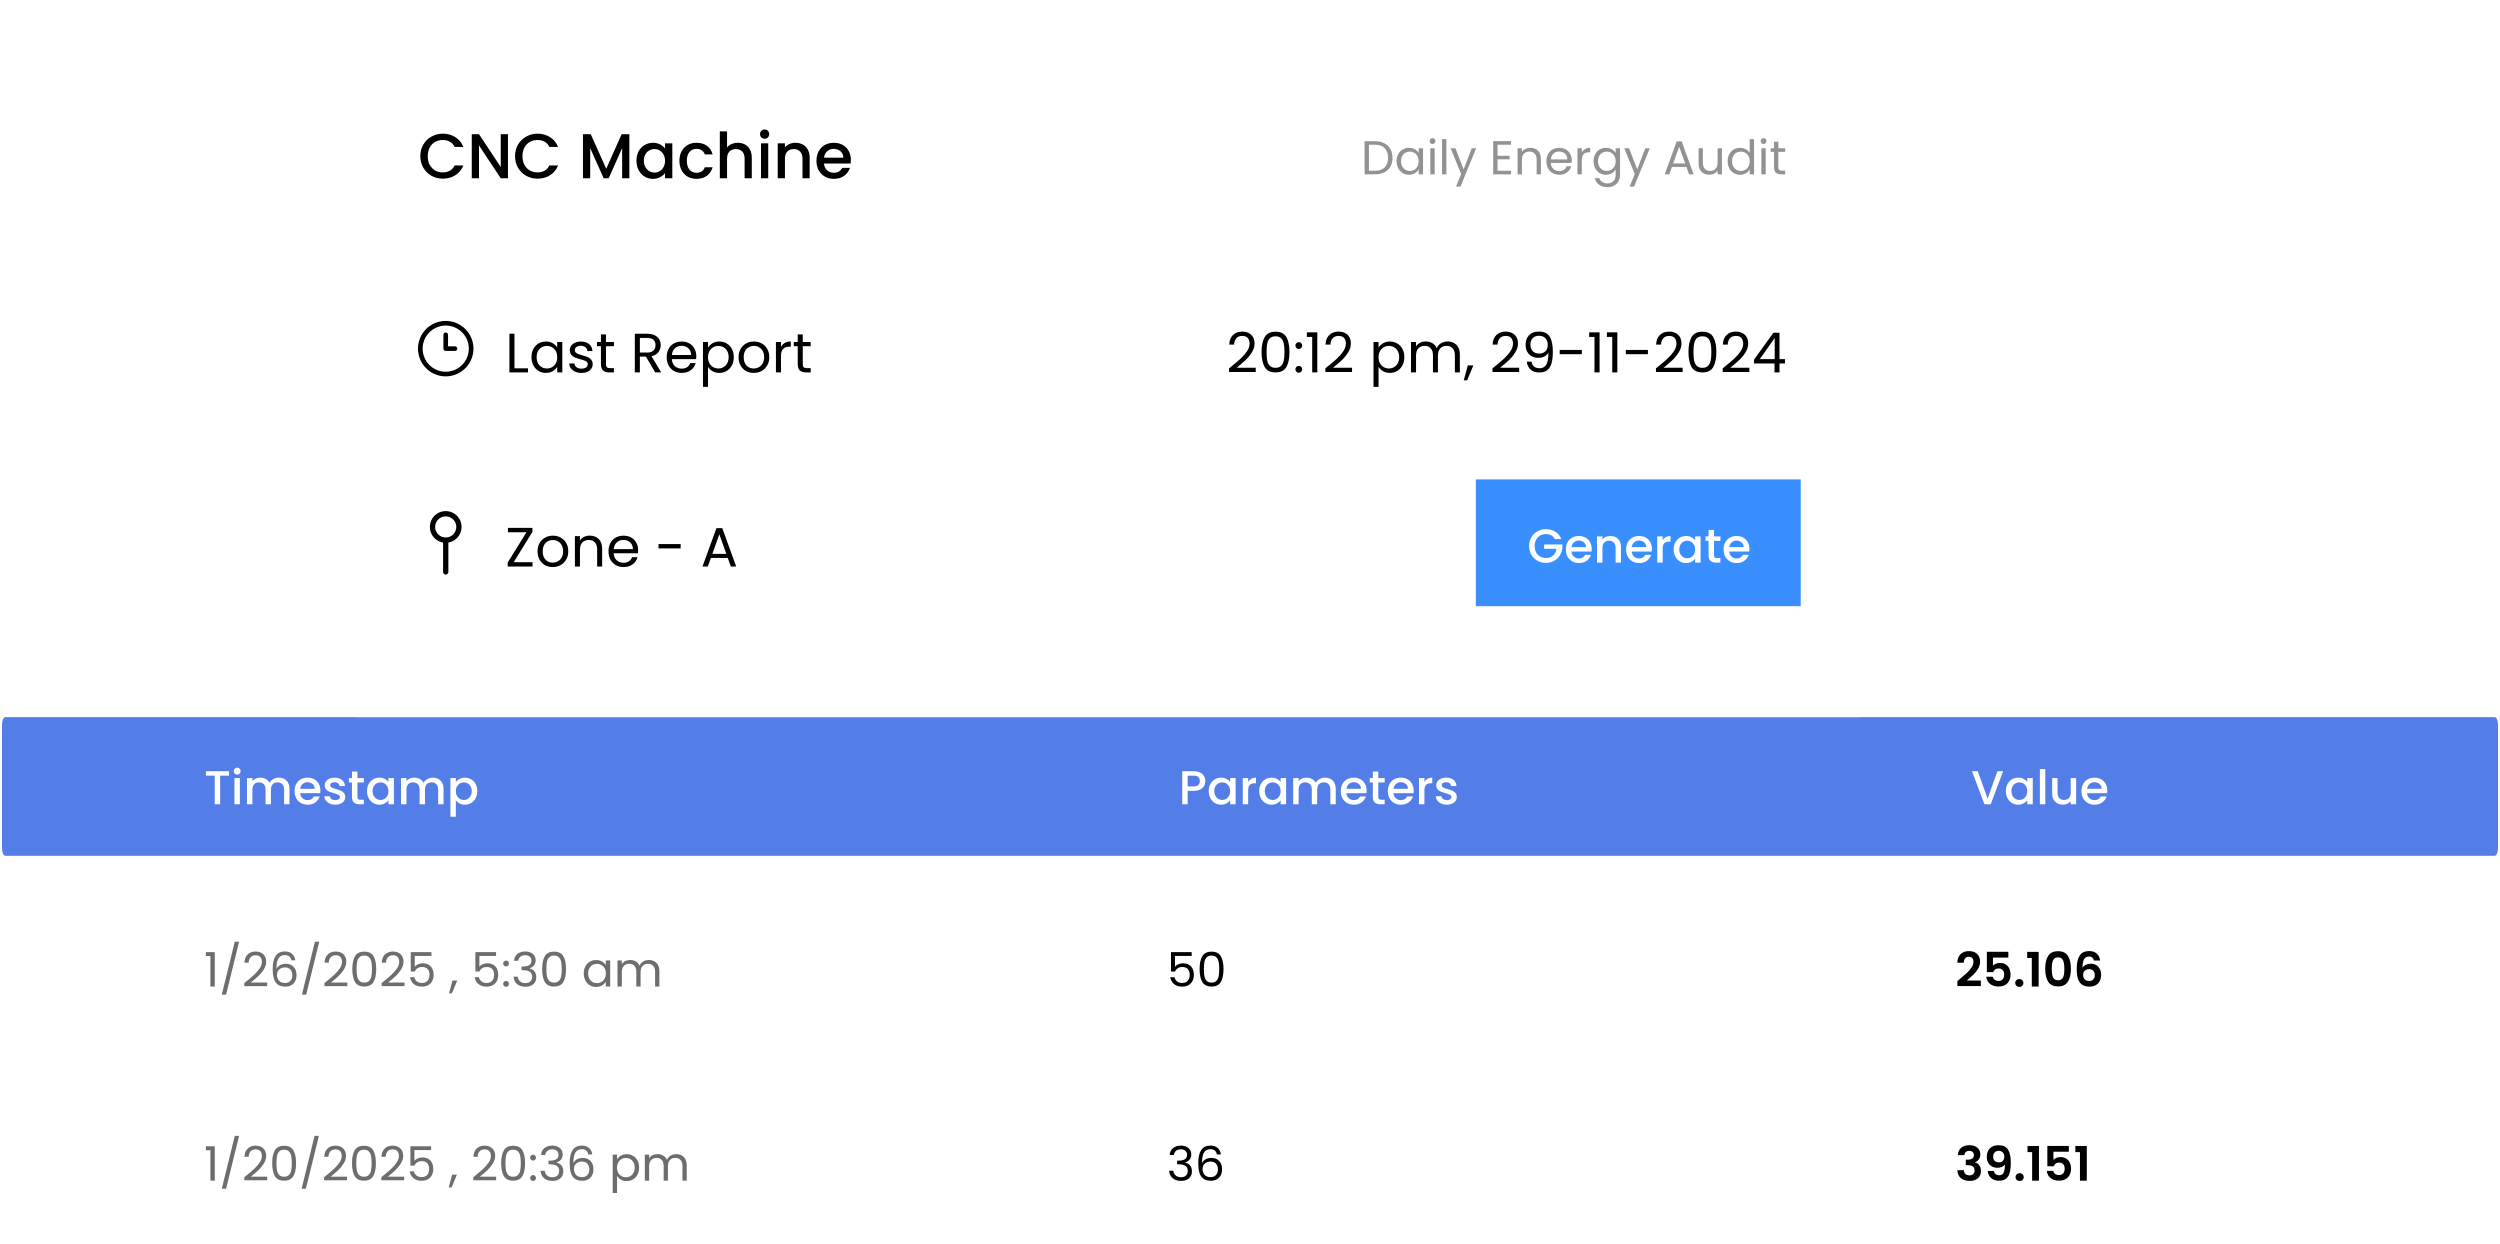 <svg width="631" height="314" viewBox="0 0 631 314" fill="none" xmlns="http://www.w3.org/2000/svg">
<g clip-path="url(#clip0_110_403)">
<path d="M629.673 225H1.327C0.87 225 0.5 225.56 0.5 226.25V263.75C0.5 264.44 0.87 265 1.327 265H629.673C630.13 265 630.5 264.44 630.5 263.75V226.25C630.5 225.56 630.13 225 629.673 225Z" fill="white"/>
<path d="M629.673 274H1.327C0.87 274 0.5 274.56 0.5 275.25V312.75C0.5 313.44 0.87 314 1.327 314H629.673C630.13 314 630.5 313.44 630.5 312.75V275.25C630.5 274.56 630.13 274 629.673 274Z" fill="white"/>
<path d="M629.673 181H1.327C0.87 181 0.5 181.895 0.5 183V214C0.5 215.105 0.87 216 1.327 216H629.673C630.13 216 630.5 215.105 630.5 214V183C630.5 181.895 630.13 181 629.673 181Z" fill="#537EE8"/>
<path d="M51.956 241.319V240.323H54.212V248.999H53.108V241.319H51.956ZM60.348 237.695L57.06 251.039H55.98L59.256 237.695H60.348ZM61.663 248.123C62.679 247.307 63.475 246.639 64.051 246.119C64.627 245.591 65.111 245.043 65.503 244.475C65.903 243.899 66.103 243.335 66.103 242.783C66.103 242.263 65.975 241.855 65.719 241.559C65.471 241.255 65.067 241.103 64.507 241.103C63.963 241.103 63.539 241.275 63.235 241.619C62.939 241.955 62.779 242.407 62.755 242.975H61.699C61.731 242.079 62.003 241.387 62.515 240.899C63.027 240.411 63.687 240.167 64.495 240.167C65.319 240.167 65.971 240.395 66.451 240.851C66.939 241.307 67.183 241.935 67.183 242.735C67.183 243.399 66.983 244.047 66.583 244.679C66.191 245.303 65.743 245.855 65.239 246.335C64.735 246.807 64.091 247.359 63.307 247.991H67.435V248.903H61.663V248.123ZM73.533 242.387C73.357 241.499 72.809 241.055 71.889 241.055C71.177 241.055 70.645 241.331 70.293 241.883C69.941 242.427 69.769 243.327 69.777 244.583C69.961 244.167 70.265 243.843 70.689 243.611C71.121 243.371 71.601 243.251 72.129 243.251C72.953 243.251 73.609 243.507 74.097 244.019C74.593 244.531 74.841 245.239 74.841 246.143C74.841 246.687 74.733 247.175 74.517 247.607C74.309 248.039 73.989 248.383 73.557 248.639C73.133 248.895 72.617 249.023 72.009 249.023C71.185 249.023 70.541 248.839 70.077 248.471C69.613 248.103 69.289 247.595 69.105 246.947C68.921 246.299 68.829 245.499 68.829 244.547C68.829 241.611 69.853 240.143 71.901 240.143C72.685 240.143 73.301 240.355 73.749 240.779C74.197 241.203 74.461 241.739 74.541 242.387H73.533ZM71.901 244.175C71.557 244.175 71.233 244.247 70.929 244.391C70.625 244.527 70.377 244.739 70.185 245.027C70.001 245.307 69.909 245.651 69.909 246.059C69.909 246.667 70.085 247.163 70.437 247.547C70.789 247.923 71.293 248.111 71.949 248.111C72.509 248.111 72.953 247.939 73.281 247.595C73.617 247.243 73.785 246.771 73.785 246.179C73.785 245.555 73.625 245.067 73.305 244.715C72.985 244.355 72.517 244.175 71.901 244.175ZM80.574 237.695L77.286 251.039H76.206L79.482 237.695H80.574ZM81.889 248.123C82.905 247.307 83.701 246.639 84.277 246.119C84.853 245.591 85.337 245.043 85.729 244.475C86.129 243.899 86.329 243.335 86.329 242.783C86.329 242.263 86.201 241.855 85.945 241.559C85.697 241.255 85.293 241.103 84.733 241.103C84.189 241.103 83.765 241.275 83.461 241.619C83.165 241.955 83.005 242.407 82.981 242.975H81.925C81.957 242.079 82.229 241.387 82.741 240.899C83.253 240.411 83.913 240.167 84.721 240.167C85.545 240.167 86.197 240.395 86.677 240.851C87.165 241.307 87.409 241.935 87.409 242.735C87.409 243.399 87.209 244.047 86.809 244.679C86.417 245.303 85.969 245.855 85.465 246.335C84.961 246.807 84.317 247.359 83.533 247.991H87.661V248.903H81.889V248.123ZM88.924 244.571C88.924 243.195 89.148 242.123 89.596 241.355C90.044 240.579 90.828 240.191 91.948 240.191C93.06 240.191 93.84 240.579 94.288 241.355C94.736 242.123 94.96 243.195 94.96 244.571C94.96 245.971 94.736 247.059 94.288 247.835C93.84 248.611 93.06 248.999 91.948 248.999C90.828 248.999 90.044 248.611 89.596 247.835C89.148 247.059 88.924 245.971 88.924 244.571ZM93.88 244.571C93.88 243.875 93.832 243.287 93.736 242.807C93.648 242.319 93.46 241.927 93.172 241.631C92.892 241.335 92.484 241.187 91.948 241.187C91.404 241.187 90.988 241.335 90.7 241.631C90.42 241.927 90.232 242.319 90.136 242.807C90.048 243.287 90.004 243.875 90.004 244.571C90.004 245.291 90.048 245.895 90.136 246.383C90.232 246.871 90.42 247.263 90.7 247.559C90.988 247.855 91.404 248.003 91.948 248.003C92.484 248.003 92.892 247.855 93.172 247.559C93.46 247.263 93.648 246.871 93.736 246.383C93.832 245.895 93.88 245.291 93.88 244.571ZM96.327 248.123C97.343 247.307 98.139 246.639 98.715 246.119C99.291 245.591 99.775 245.043 100.167 244.475C100.567 243.899 100.767 243.335 100.767 242.783C100.767 242.263 100.639 241.855 100.383 241.559C100.135 241.255 99.731 241.103 99.171 241.103C98.627 241.103 98.203 241.275 97.899 241.619C97.603 241.955 97.443 242.407 97.419 242.975H96.363C96.395 242.079 96.667 241.387 97.179 240.899C97.691 240.411 98.351 240.167 99.159 240.167C99.983 240.167 100.635 240.395 101.115 240.851C101.603 241.307 101.847 241.935 101.847 242.735C101.847 243.399 101.647 244.047 101.247 244.679C100.855 245.303 100.407 245.855 99.903 246.335C99.399 246.807 98.755 247.359 97.971 247.991H102.099V248.903H96.327V248.123ZM108.893 241.271H104.681V244.007C104.865 243.751 105.137 243.543 105.497 243.383C105.857 243.215 106.245 243.131 106.661 243.131C107.325 243.131 107.865 243.271 108.281 243.551C108.697 243.823 108.993 244.179 109.169 244.619C109.353 245.051 109.445 245.511 109.445 245.999C109.445 246.575 109.337 247.091 109.121 247.547C108.905 248.003 108.573 248.363 108.125 248.627C107.685 248.891 107.137 249.023 106.481 249.023C105.641 249.023 104.961 248.807 104.441 248.375C103.921 247.943 103.605 247.367 103.493 246.647H104.561C104.665 247.103 104.885 247.459 105.221 247.715C105.557 247.971 105.981 248.099 106.493 248.099C107.125 248.099 107.601 247.911 107.921 247.535C108.241 247.151 108.401 246.647 108.401 246.023C108.401 245.399 108.241 244.919 107.921 244.583C107.601 244.239 107.129 244.067 106.505 244.067C106.081 244.067 105.709 244.171 105.389 244.379C105.077 244.579 104.849 244.855 104.705 245.207H103.673V240.311H108.893V241.271ZM115.404 247.487L114.06 250.715H113.328L114.204 247.487H115.404ZM125.206 241.271H120.994V244.007C121.178 243.751 121.45 243.543 121.81 243.383C122.17 243.215 122.558 243.131 122.974 243.131C123.638 243.131 124.178 243.271 124.594 243.551C125.01 243.823 125.306 244.179 125.482 244.619C125.666 245.051 125.758 245.511 125.758 245.999C125.758 246.575 125.65 247.091 125.434 247.547C125.218 248.003 124.886 248.363 124.438 248.627C123.998 248.891 123.45 249.023 122.794 249.023C121.954 249.023 121.274 248.807 120.754 248.375C120.234 247.943 119.918 247.367 119.806 246.647H120.874C120.978 247.103 121.198 247.459 121.534 247.715C121.87 247.971 122.294 248.099 122.806 248.099C123.438 248.099 123.914 247.911 124.234 247.535C124.554 247.151 124.714 246.647 124.714 246.023C124.714 245.399 124.554 244.919 124.234 244.583C123.914 244.239 123.442 244.067 122.818 244.067C122.394 244.067 122.022 244.171 121.702 244.379C121.39 244.579 121.162 244.855 121.018 245.207H119.986V240.311H125.206V241.271ZM127.737 249.071C127.529 249.071 127.353 248.999 127.209 248.855C127.065 248.711 126.993 248.535 126.993 248.327C126.993 248.119 127.065 247.943 127.209 247.799C127.353 247.655 127.529 247.583 127.737 247.583C127.937 247.583 128.105 247.655 128.241 247.799C128.385 247.943 128.457 248.119 128.457 248.327C128.457 248.535 128.385 248.711 128.241 248.855C128.105 248.999 127.937 249.071 127.737 249.071ZM127.737 243.935C127.529 243.935 127.353 243.863 127.209 243.719C127.065 243.575 126.993 243.399 126.993 243.191C126.993 242.983 127.065 242.807 127.209 242.663C127.353 242.519 127.529 242.447 127.737 242.447C127.937 242.447 128.105 242.519 128.241 242.663C128.385 242.807 128.457 242.983 128.457 243.191C128.457 243.399 128.385 243.575 128.241 243.719C128.105 243.863 127.937 243.935 127.737 243.935ZM129.74 242.507C129.796 241.771 130.08 241.195 130.592 240.779C131.104 240.363 131.768 240.155 132.584 240.155C133.128 240.155 133.596 240.255 133.988 240.455C134.388 240.647 134.688 240.911 134.888 241.247C135.096 241.583 135.2 241.963 135.2 242.387C135.2 242.883 135.056 243.311 134.768 243.671C134.488 244.031 134.12 244.263 133.664 244.367V244.427C134.184 244.555 134.596 244.807 134.9 245.183C135.204 245.559 135.356 246.051 135.356 246.659C135.356 247.115 135.252 247.527 135.044 247.895C134.836 248.255 134.524 248.539 134.108 248.747C133.692 248.955 133.192 249.059 132.608 249.059C131.76 249.059 131.064 248.839 130.52 248.399C129.976 247.951 129.672 247.319 129.608 246.503H130.664C130.72 246.983 130.916 247.375 131.252 247.679C131.588 247.983 132.036 248.135 132.596 248.135C133.156 248.135 133.58 247.991 133.868 247.703C134.164 247.407 134.312 247.027 134.312 246.563C134.312 245.963 134.112 245.531 133.712 245.267C133.312 245.003 132.708 244.871 131.9 244.871H131.624V243.959H131.912C132.648 243.951 133.204 243.831 133.58 243.599C133.956 243.359 134.144 242.991 134.144 242.495C134.144 242.071 134.004 241.731 133.724 241.475C133.452 241.219 133.06 241.091 132.548 241.091C132.052 241.091 131.652 241.219 131.348 241.475C131.044 241.731 130.864 242.075 130.808 242.507H129.74ZM136.83 244.571C136.83 243.195 137.054 242.123 137.502 241.355C137.95 240.579 138.734 240.191 139.854 240.191C140.966 240.191 141.746 240.579 142.194 241.355C142.642 242.123 142.866 243.195 142.866 244.571C142.866 245.971 142.642 247.059 142.194 247.835C141.746 248.611 140.966 248.999 139.854 248.999C138.734 248.999 137.95 248.611 137.502 247.835C137.054 247.059 136.83 245.971 136.83 244.571ZM141.786 244.571C141.786 243.875 141.738 243.287 141.642 242.807C141.554 242.319 141.366 241.927 141.078 241.631C140.798 241.335 140.39 241.187 139.854 241.187C139.31 241.187 138.894 241.335 138.606 241.631C138.326 241.927 138.138 242.319 138.042 242.807C137.954 243.287 137.91 243.875 137.91 244.571C137.91 245.291 137.954 245.895 138.042 246.383C138.138 246.871 138.326 247.263 138.606 247.559C138.894 247.855 139.31 248.003 139.854 248.003C140.39 248.003 140.798 247.855 141.078 247.559C141.366 247.263 141.554 246.871 141.642 246.383C141.738 245.895 141.786 245.291 141.786 244.571ZM147.336 245.687C147.336 245.015 147.472 244.427 147.744 243.923C148.016 243.411 148.388 243.015 148.86 242.735C149.34 242.455 149.872 242.315 150.456 242.315C151.032 242.315 151.532 242.439 151.956 242.687C152.38 242.935 152.696 243.247 152.904 243.623V242.423H154.008V248.999H152.904V247.775C152.688 248.159 152.364 248.479 151.932 248.735C151.508 248.983 151.012 249.107 150.444 249.107C149.86 249.107 149.332 248.963 148.86 248.675C148.388 248.387 148.016 247.983 147.744 247.463C147.472 246.943 147.336 246.351 147.336 245.687ZM152.904 245.699C152.904 245.203 152.804 244.771 152.604 244.403C152.404 244.035 152.132 243.755 151.788 243.563C151.452 243.363 151.08 243.263 150.672 243.263C150.264 243.263 149.892 243.359 149.556 243.551C149.22 243.743 148.952 244.023 148.752 244.391C148.552 244.759 148.452 245.191 148.452 245.687C148.452 246.191 148.552 246.631 148.752 247.007C148.952 247.375 149.22 247.659 149.556 247.859C149.892 248.051 150.264 248.147 150.672 248.147C151.08 248.147 151.452 248.051 151.788 247.859C152.132 247.659 152.404 247.375 152.604 247.007C152.804 246.631 152.904 246.195 152.904 245.699ZM163.762 242.303C164.274 242.303 164.73 242.411 165.13 242.627C165.53 242.835 165.846 243.151 166.078 243.575C166.31 243.999 166.426 244.515 166.426 245.123V248.999H165.346V245.279C165.346 244.623 165.182 244.123 164.854 243.779C164.534 243.427 164.098 243.251 163.546 243.251C162.978 243.251 162.526 243.435 162.19 243.803C161.854 244.163 161.686 244.687 161.686 245.375V248.999H160.606V245.279C160.606 244.623 160.442 244.123 160.114 243.779C159.794 243.427 159.358 243.251 158.806 243.251C158.238 243.251 157.786 243.435 157.45 243.803C157.114 244.163 156.946 244.687 156.946 245.375V248.999H155.854V242.423H156.946V243.371C157.162 243.027 157.45 242.763 157.81 242.579C158.178 242.395 158.582 242.303 159.022 242.303C159.574 242.303 160.062 242.427 160.486 242.675C160.91 242.923 161.226 243.287 161.434 243.767C161.618 243.303 161.922 242.943 162.346 242.687C162.77 242.431 163.242 242.303 163.762 242.303Z" fill="#6D6D6D"/>
<path d="M51.956 290.319V289.323H54.212V297.999H53.108V290.319H51.956ZM60.348 286.695L57.06 300.039H55.98L59.256 286.695H60.348ZM61.663 297.123C62.679 296.307 63.475 295.639 64.051 295.119C64.627 294.591 65.111 294.043 65.503 293.475C65.903 292.899 66.103 292.335 66.103 291.783C66.103 291.263 65.975 290.855 65.719 290.559C65.471 290.255 65.067 290.103 64.507 290.103C63.963 290.103 63.539 290.275 63.235 290.619C62.939 290.955 62.779 291.407 62.755 291.975H61.699C61.731 291.079 62.003 290.387 62.515 289.899C63.027 289.411 63.687 289.167 64.495 289.167C65.319 289.167 65.971 289.395 66.451 289.851C66.939 290.307 67.183 290.935 67.183 291.735C67.183 292.399 66.983 293.047 66.583 293.679C66.191 294.303 65.743 294.855 65.239 295.335C64.735 295.807 64.091 296.359 63.307 296.991H67.435V297.903H61.663V297.123ZM68.697 293.571C68.697 292.195 68.921 291.123 69.369 290.355C69.817 289.579 70.601 289.191 71.721 289.191C72.833 289.191 73.613 289.579 74.061 290.355C74.509 291.123 74.733 292.195 74.733 293.571C74.733 294.971 74.509 296.059 74.061 296.835C73.613 297.611 72.833 297.999 71.721 297.999C70.601 297.999 69.817 297.611 69.369 296.835C68.921 296.059 68.697 294.971 68.697 293.571ZM73.653 293.571C73.653 292.875 73.605 292.287 73.509 291.807C73.421 291.319 73.233 290.927 72.945 290.631C72.665 290.335 72.257 290.187 71.721 290.187C71.177 290.187 70.761 290.335 70.473 290.631C70.193 290.927 70.005 291.319 69.909 291.807C69.821 292.287 69.777 292.875 69.777 293.571C69.777 294.291 69.821 294.895 69.909 295.383C70.005 295.871 70.193 296.263 70.473 296.559C70.761 296.855 71.177 297.003 71.721 297.003C72.257 297.003 72.665 296.855 72.945 296.559C73.233 296.263 73.421 295.871 73.509 295.383C73.605 294.895 73.653 294.291 73.653 293.571ZM80.492 286.695L77.204 300.039H76.124L79.4 286.695H80.492ZM81.807 297.123C82.823 296.307 83.619 295.639 84.195 295.119C84.771 294.591 85.255 294.043 85.647 293.475C86.047 292.899 86.247 292.335 86.247 291.783C86.247 291.263 86.119 290.855 85.863 290.559C85.615 290.255 85.211 290.103 84.651 290.103C84.107 290.103 83.683 290.275 83.379 290.619C83.083 290.955 82.923 291.407 82.899 291.975H81.843C81.875 291.079 82.147 290.387 82.659 289.899C83.171 289.411 83.831 289.167 84.639 289.167C85.463 289.167 86.115 289.395 86.595 289.851C87.083 290.307 87.327 290.935 87.327 291.735C87.327 292.399 87.127 293.047 86.727 293.679C86.335 294.303 85.887 294.855 85.383 295.335C84.879 295.807 84.235 296.359 83.451 296.991H87.579V297.903H81.807V297.123ZM88.842 293.571C88.842 292.195 89.066 291.123 89.514 290.355C89.962 289.579 90.746 289.191 91.866 289.191C92.978 289.191 93.758 289.579 94.206 290.355C94.654 291.123 94.878 292.195 94.878 293.571C94.878 294.971 94.654 296.059 94.206 296.835C93.758 297.611 92.978 297.999 91.866 297.999C90.746 297.999 89.962 297.611 89.514 296.835C89.066 296.059 88.842 294.971 88.842 293.571ZM93.798 293.571C93.798 292.875 93.75 292.287 93.654 291.807C93.566 291.319 93.378 290.927 93.09 290.631C92.81 290.335 92.402 290.187 91.866 290.187C91.322 290.187 90.906 290.335 90.618 290.631C90.338 290.927 90.15 291.319 90.054 291.807C89.966 292.287 89.922 292.875 89.922 293.571C89.922 294.291 89.966 294.895 90.054 295.383C90.15 295.871 90.338 296.263 90.618 296.559C90.906 296.855 91.322 297.003 91.866 297.003C92.402 297.003 92.81 296.855 93.09 296.559C93.378 296.263 93.566 295.871 93.654 295.383C93.75 294.895 93.798 294.291 93.798 293.571ZM96.245 297.123C97.261 296.307 98.057 295.639 98.633 295.119C99.209 294.591 99.693 294.043 100.085 293.475C100.485 292.899 100.685 292.335 100.685 291.783C100.685 291.263 100.557 290.855 100.301 290.559C100.053 290.255 99.649 290.103 99.089 290.103C98.545 290.103 98.121 290.275 97.817 290.619C97.521 290.955 97.361 291.407 97.337 291.975H96.281C96.313 291.079 96.585 290.387 97.097 289.899C97.609 289.411 98.269 289.167 99.077 289.167C99.901 289.167 100.553 289.395 101.033 289.851C101.521 290.307 101.765 290.935 101.765 291.735C101.765 292.399 101.565 293.047 101.165 293.679C100.773 294.303 100.325 294.855 99.821 295.335C99.317 295.807 98.673 296.359 97.889 296.991H102.017V297.903H96.245V297.123ZM108.811 290.271H104.599V293.007C104.783 292.751 105.055 292.543 105.415 292.383C105.775 292.215 106.163 292.131 106.579 292.131C107.243 292.131 107.783 292.271 108.199 292.551C108.615 292.823 108.911 293.179 109.087 293.619C109.271 294.051 109.363 294.511 109.363 294.999C109.363 295.575 109.255 296.091 109.039 296.547C108.823 297.003 108.491 297.363 108.043 297.627C107.603 297.891 107.055 298.023 106.399 298.023C105.559 298.023 104.879 297.807 104.359 297.375C103.839 296.943 103.523 296.367 103.411 295.647H104.479C104.583 296.103 104.803 296.459 105.139 296.715C105.475 296.971 105.899 297.099 106.411 297.099C107.043 297.099 107.519 296.911 107.839 296.535C108.159 296.151 108.319 295.647 108.319 295.023C108.319 294.399 108.159 293.919 107.839 293.583C107.519 293.239 107.047 293.067 106.423 293.067C105.999 293.067 105.627 293.171 105.307 293.379C104.995 293.579 104.767 293.855 104.623 294.207H103.591V289.311H108.811V290.271ZM115.322 296.487L113.978 299.715H113.246L114.122 296.487H115.322ZM119.46 297.123C120.476 296.307 121.272 295.639 121.848 295.119C122.424 294.591 122.908 294.043 123.3 293.475C123.7 292.899 123.9 292.335 123.9 291.783C123.9 291.263 123.772 290.855 123.516 290.559C123.268 290.255 122.864 290.103 122.304 290.103C121.76 290.103 121.336 290.275 121.032 290.619C120.736 290.955 120.576 291.407 120.552 291.975H119.496C119.528 291.079 119.8 290.387 120.312 289.899C120.824 289.411 121.484 289.167 122.292 289.167C123.116 289.167 123.768 289.395 124.248 289.851C124.736 290.307 124.98 290.935 124.98 291.735C124.98 292.399 124.78 293.047 124.38 293.679C123.988 294.303 123.54 294.855 123.036 295.335C122.532 295.807 121.888 296.359 121.104 296.991H125.232V297.903H119.46V297.123ZM126.494 293.571C126.494 292.195 126.718 291.123 127.166 290.355C127.614 289.579 128.398 289.191 129.518 289.191C130.63 289.191 131.41 289.579 131.858 290.355C132.306 291.123 132.53 292.195 132.53 293.571C132.53 294.971 132.306 296.059 131.858 296.835C131.41 297.611 130.63 297.999 129.518 297.999C128.398 297.999 127.614 297.611 127.166 296.835C126.718 296.059 126.494 294.971 126.494 293.571ZM131.45 293.571C131.45 292.875 131.402 292.287 131.306 291.807C131.218 291.319 131.03 290.927 130.742 290.631C130.462 290.335 130.054 290.187 129.518 290.187C128.974 290.187 128.558 290.335 128.27 290.631C127.99 290.927 127.802 291.319 127.706 291.807C127.618 292.287 127.574 292.875 127.574 293.571C127.574 294.291 127.618 294.895 127.706 295.383C127.802 295.871 127.99 296.263 128.27 296.559C128.558 296.855 128.974 297.003 129.518 297.003C130.054 297.003 130.462 296.855 130.742 296.559C131.03 296.263 131.218 295.871 131.306 295.383C131.402 294.895 131.45 294.291 131.45 293.571ZM134.557 298.071C134.349 298.071 134.173 297.999 134.029 297.855C133.885 297.711 133.813 297.535 133.813 297.327C133.813 297.119 133.885 296.943 134.029 296.799C134.173 296.655 134.349 296.583 134.557 296.583C134.757 296.583 134.925 296.655 135.061 296.799C135.205 296.943 135.277 297.119 135.277 297.327C135.277 297.535 135.205 297.711 135.061 297.855C134.925 297.999 134.757 298.071 134.557 298.071ZM134.557 292.935C134.349 292.935 134.173 292.863 134.029 292.719C133.885 292.575 133.813 292.399 133.813 292.191C133.813 291.983 133.885 291.807 134.029 291.663C134.173 291.519 134.349 291.447 134.557 291.447C134.757 291.447 134.925 291.519 135.061 291.663C135.205 291.807 135.277 291.983 135.277 292.191C135.277 292.399 135.205 292.575 135.061 292.719C134.925 292.863 134.757 292.935 134.557 292.935ZM136.56 291.507C136.616 290.771 136.9 290.195 137.412 289.779C137.924 289.363 138.588 289.155 139.404 289.155C139.948 289.155 140.416 289.255 140.808 289.455C141.208 289.647 141.508 289.911 141.708 290.247C141.916 290.583 142.02 290.963 142.02 291.387C142.02 291.883 141.876 292.311 141.588 292.671C141.308 293.031 140.94 293.263 140.484 293.367V293.427C141.004 293.555 141.416 293.807 141.72 294.183C142.024 294.559 142.176 295.051 142.176 295.659C142.176 296.115 142.072 296.527 141.864 296.895C141.656 297.255 141.344 297.539 140.928 297.747C140.512 297.955 140.012 298.059 139.428 298.059C138.58 298.059 137.884 297.839 137.34 297.399C136.796 296.951 136.492 296.319 136.428 295.503H137.484C137.54 295.983 137.736 296.375 138.072 296.679C138.408 296.983 138.856 297.135 139.416 297.135C139.976 297.135 140.4 296.991 140.688 296.703C140.984 296.407 141.132 296.027 141.132 295.563C141.132 294.963 140.932 294.531 140.532 294.267C140.132 294.003 139.528 293.871 138.72 293.871H138.444V292.959H138.732C139.468 292.951 140.024 292.831 140.4 292.599C140.776 292.359 140.964 291.991 140.964 291.495C140.964 291.071 140.824 290.731 140.544 290.475C140.272 290.219 139.88 290.091 139.368 290.091C138.872 290.091 138.472 290.219 138.168 290.475C137.864 290.731 137.684 291.075 137.628 291.507H136.56ZM148.486 291.387C148.31 290.499 147.762 290.055 146.842 290.055C146.13 290.055 145.598 290.331 145.246 290.883C144.894 291.427 144.722 292.327 144.73 293.583C144.914 293.167 145.218 292.843 145.642 292.611C146.074 292.371 146.554 292.251 147.082 292.251C147.906 292.251 148.562 292.507 149.05 293.019C149.546 293.531 149.794 294.239 149.794 295.143C149.794 295.687 149.686 296.175 149.47 296.607C149.262 297.039 148.942 297.383 148.51 297.639C148.086 297.895 147.57 298.023 146.962 298.023C146.138 298.023 145.494 297.839 145.03 297.471C144.566 297.103 144.242 296.595 144.058 295.947C143.874 295.299 143.782 294.499 143.782 293.547C143.782 290.611 144.806 289.143 146.854 289.143C147.638 289.143 148.254 289.355 148.702 289.779C149.15 290.203 149.414 290.739 149.494 291.387H148.486ZM146.854 293.175C146.51 293.175 146.186 293.247 145.882 293.391C145.578 293.527 145.33 293.739 145.138 294.027C144.954 294.307 144.862 294.651 144.862 295.059C144.862 295.667 145.038 296.163 145.39 296.547C145.742 296.923 146.246 297.111 146.902 297.111C147.462 297.111 147.906 296.939 148.234 296.595C148.57 296.243 148.738 295.771 148.738 295.179C148.738 294.555 148.578 294.067 148.258 293.715C147.938 293.355 147.47 293.175 146.854 293.175ZM155.739 292.635C155.955 292.259 156.275 291.947 156.699 291.699C157.131 291.443 157.631 291.315 158.199 291.315C158.783 291.315 159.311 291.455 159.783 291.735C160.263 292.015 160.639 292.411 160.911 292.923C161.183 293.427 161.319 294.015 161.319 294.687C161.319 295.351 161.183 295.943 160.911 296.463C160.639 296.983 160.263 297.387 159.783 297.675C159.311 297.963 158.783 298.107 158.199 298.107C157.639 298.107 157.143 297.983 156.711 297.735C156.287 297.479 155.963 297.163 155.739 296.787V301.119H154.647V291.423H155.739V292.635ZM160.203 294.687C160.203 294.191 160.103 293.759 159.903 293.391C159.703 293.023 159.431 292.743 159.087 292.551C158.751 292.359 158.379 292.263 157.971 292.263C157.571 292.263 157.199 292.363 156.855 292.563C156.519 292.755 156.247 293.039 156.039 293.415C155.839 293.783 155.739 294.211 155.739 294.699C155.739 295.195 155.839 295.631 156.039 296.007C156.247 296.375 156.519 296.659 156.855 296.859C157.199 297.051 157.571 297.147 157.971 297.147C158.379 297.147 158.751 297.051 159.087 296.859C159.431 296.659 159.703 296.375 159.903 296.007C160.103 295.631 160.203 295.191 160.203 294.687ZM170.664 291.303C171.176 291.303 171.632 291.411 172.032 291.627C172.432 291.835 172.748 292.151 172.98 292.575C173.212 292.999 173.328 293.515 173.328 294.123V297.999H172.248V294.279C172.248 293.623 172.084 293.123 171.756 292.779C171.436 292.427 171 292.251 170.448 292.251C169.88 292.251 169.428 292.435 169.092 292.803C168.756 293.163 168.588 293.687 168.588 294.375V297.999H167.508V294.279C167.508 293.623 167.344 293.123 167.016 292.779C166.696 292.427 166.26 292.251 165.708 292.251C165.14 292.251 164.688 292.435 164.352 292.803C164.016 293.163 163.848 293.687 163.848 294.375V297.999H162.756V291.423H163.848V292.371C164.064 292.027 164.352 291.763 164.712 291.579C165.08 291.395 165.484 291.303 165.924 291.303C166.476 291.303 166.964 291.427 167.388 291.675C167.812 291.923 168.128 292.287 168.336 292.767C168.52 292.303 168.824 291.943 169.248 291.687C169.672 291.431 170.144 291.303 170.664 291.303Z" fill="#6D6D6D"/>
<path d="M57.788 194.658V195.774H55.568V202.998H54.2V195.774H51.968V194.658H57.788ZM59.869 195.51C59.621 195.51 59.413 195.426 59.245 195.258C59.077 195.09 58.993 194.882 58.993 194.634C58.993 194.386 59.077 194.178 59.245 194.01C59.413 193.842 59.621 193.758 59.869 193.758C60.109 193.758 60.313 193.842 60.481 194.01C60.649 194.178 60.733 194.386 60.733 194.634C60.733 194.882 60.649 195.09 60.481 195.258C60.313 195.426 60.109 195.51 59.869 195.51ZM60.541 196.386V202.998H59.173V196.386H60.541ZM70.341 196.278C70.861 196.278 71.325 196.386 71.733 196.602C72.149 196.818 72.473 197.138 72.705 197.562C72.945 197.986 73.065 198.498 73.065 199.098V202.998H71.709V199.302C71.709 198.71 71.561 198.258 71.265 197.946C70.969 197.626 70.565 197.466 70.053 197.466C69.541 197.466 69.133 197.626 68.829 197.946C68.533 198.258 68.385 198.71 68.385 199.302V202.998H67.029V199.302C67.029 198.71 66.881 198.258 66.585 197.946C66.289 197.626 65.885 197.466 65.373 197.466C64.861 197.466 64.453 197.626 64.149 197.946C63.853 198.258 63.705 198.71 63.705 199.302V202.998H62.337V196.386H63.705V197.142C63.929 196.87 64.213 196.658 64.557 196.506C64.901 196.354 65.269 196.278 65.661 196.278C66.189 196.278 66.661 196.39 67.077 196.614C67.493 196.838 67.813 197.162 68.037 197.586C68.237 197.186 68.549 196.87 68.973 196.638C69.397 196.398 69.853 196.278 70.341 196.278ZM80.866 199.53C80.866 199.778 80.85 200.002 80.818 200.202H75.766C75.806 200.73 76.002 201.154 76.354 201.474C76.706 201.794 77.138 201.954 77.65 201.954C78.386 201.954 78.906 201.646 79.21 201.03H80.686C80.486 201.638 80.122 202.138 79.594 202.53C79.074 202.914 78.426 203.106 77.65 203.106C77.018 203.106 76.45 202.966 75.946 202.686C75.45 202.398 75.058 201.998 74.77 201.486C74.49 200.966 74.35 200.366 74.35 199.686C74.35 199.006 74.486 198.41 74.758 197.898C75.038 197.378 75.426 196.978 75.922 196.698C76.426 196.418 77.002 196.278 77.65 196.278C78.274 196.278 78.83 196.414 79.318 196.686C79.806 196.958 80.186 197.342 80.458 197.838C80.73 198.326 80.866 198.89 80.866 199.53ZM79.438 199.098C79.43 198.594 79.25 198.19 78.898 197.886C78.546 197.582 78.11 197.43 77.59 197.43C77.118 197.43 76.714 197.582 76.378 197.886C76.042 198.182 75.842 198.586 75.778 199.098H79.438ZM84.612 203.106C84.092 203.106 83.624 203.014 83.208 202.83C82.8 202.638 82.476 202.382 82.236 202.062C81.996 201.734 81.868 201.37 81.852 200.97H83.268C83.292 201.25 83.424 201.486 83.664 201.678C83.912 201.862 84.22 201.954 84.588 201.954C84.972 201.954 85.268 201.882 85.476 201.738C85.692 201.586 85.8 201.394 85.8 201.162C85.8 200.914 85.68 200.73 85.44 200.61C85.208 200.49 84.836 200.358 84.324 200.214C83.828 200.078 83.424 199.946 83.112 199.818C82.8 199.69 82.528 199.494 82.296 199.23C82.072 198.966 81.96 198.618 81.96 198.186C81.96 197.834 82.064 197.514 82.272 197.226C82.48 196.93 82.776 196.698 83.16 196.53C83.552 196.362 84 196.278 84.504 196.278C85.256 196.278 85.86 196.47 86.316 196.854C86.78 197.23 87.028 197.746 87.06 198.402H85.692C85.668 198.106 85.548 197.87 85.332 197.694C85.116 197.518 84.824 197.43 84.456 197.43C84.096 197.43 83.82 197.498 83.628 197.634C83.436 197.77 83.34 197.95 83.34 198.174C83.34 198.35 83.404 198.498 83.532 198.618C83.66 198.738 83.816 198.834 84 198.906C84.184 198.97 84.456 199.054 84.816 199.158C85.296 199.286 85.688 199.418 85.992 199.554C86.304 199.682 86.572 199.874 86.796 200.13C87.02 200.386 87.136 200.726 87.144 201.15C87.144 201.526 87.04 201.862 86.832 202.158C86.624 202.454 86.328 202.686 85.944 202.854C85.568 203.022 85.124 203.106 84.612 203.106ZM90.219 197.502V201.162C90.219 201.41 90.275 201.59 90.386 201.702C90.507 201.806 90.707 201.858 90.987 201.858H91.826V202.998H90.746C90.13 202.998 89.659 202.854 89.331 202.566C89.002 202.278 88.838 201.81 88.838 201.162V197.502H88.058V196.386H88.838V194.742H90.219V196.386H91.826V197.502H90.219ZM92.631 199.662C92.631 198.998 92.767 198.41 93.039 197.898C93.319 197.386 93.695 196.99 94.167 196.71C94.647 196.422 95.175 196.278 95.751 196.278C96.271 196.278 96.723 196.382 97.107 196.59C97.499 196.79 97.811 197.042 98.043 197.346V196.386H99.423V202.998H98.043V202.014C97.811 202.326 97.495 202.586 97.095 202.794C96.695 203.002 96.239 203.106 95.727 203.106C95.159 203.106 94.639 202.962 94.167 202.674C93.695 202.378 93.319 201.97 93.039 201.45C92.767 200.922 92.631 200.326 92.631 199.662ZM98.043 199.686C98.043 199.23 97.947 198.834 97.755 198.498C97.571 198.162 97.327 197.906 97.023 197.73C96.719 197.554 96.391 197.466 96.039 197.466C95.687 197.466 95.359 197.554 95.055 197.73C94.751 197.898 94.503 198.15 94.311 198.486C94.127 198.814 94.035 199.206 94.035 199.662C94.035 200.118 94.127 200.518 94.311 200.862C94.503 201.206 94.751 201.47 95.055 201.654C95.367 201.83 95.695 201.918 96.039 201.918C96.391 201.918 96.719 201.83 97.023 201.654C97.327 201.478 97.571 201.222 97.755 200.886C97.947 200.542 98.043 200.142 98.043 199.686ZM109.224 196.278C109.744 196.278 110.208 196.386 110.616 196.602C111.032 196.818 111.356 197.138 111.588 197.562C111.828 197.986 111.948 198.498 111.948 199.098V202.998H110.592V199.302C110.592 198.71 110.444 198.258 110.148 197.946C109.852 197.626 109.448 197.466 108.936 197.466C108.424 197.466 108.016 197.626 107.712 197.946C107.416 198.258 107.268 198.71 107.268 199.302V202.998H105.912V199.302C105.912 198.71 105.764 198.258 105.468 197.946C105.172 197.626 104.768 197.466 104.256 197.466C103.744 197.466 103.336 197.626 103.032 197.946C102.736 198.258 102.588 198.71 102.588 199.302V202.998H101.22V196.386H102.588V197.142C102.812 196.87 103.096 196.658 103.44 196.506C103.784 196.354 104.152 196.278 104.544 196.278C105.072 196.278 105.544 196.39 105.96 196.614C106.376 196.838 106.696 197.162 106.92 197.586C107.12 197.186 107.432 196.87 107.856 196.638C108.28 196.398 108.736 196.278 109.224 196.278ZM115.057 197.358C115.289 197.054 115.605 196.798 116.005 196.59C116.405 196.382 116.857 196.278 117.361 196.278C117.937 196.278 118.461 196.422 118.933 196.71C119.413 196.99 119.789 197.386 120.061 197.898C120.333 198.41 120.469 198.998 120.469 199.662C120.469 200.326 120.333 200.922 120.061 201.45C119.789 201.97 119.413 202.378 118.933 202.674C118.461 202.962 117.937 203.106 117.361 203.106C116.857 203.106 116.409 203.006 116.017 202.806C115.625 202.598 115.305 202.342 115.057 202.038V206.142H113.689V196.386H115.057V197.358ZM119.077 199.662C119.077 199.206 118.981 198.814 118.789 198.486C118.605 198.15 118.357 197.898 118.045 197.73C117.741 197.554 117.413 197.466 117.061 197.466C116.717 197.466 116.389 197.554 116.077 197.73C115.773 197.906 115.525 198.162 115.333 198.498C115.149 198.834 115.057 199.23 115.057 199.686C115.057 200.142 115.149 200.542 115.333 200.886C115.525 201.222 115.773 201.478 116.077 201.654C116.389 201.83 116.717 201.918 117.061 201.918C117.413 201.918 117.741 201.83 118.045 201.654C118.357 201.47 118.605 201.206 118.789 200.862C118.981 200.518 119.077 200.118 119.077 199.662Z" fill="white"/>
<path d="M300.776 241.275H296.564V244.011C296.748 243.755 297.02 243.547 297.38 243.387C297.74 243.219 298.128 243.135 298.544 243.135C299.208 243.135 299.748 243.275 300.164 243.555C300.58 243.827 300.876 244.183 301.052 244.623C301.236 245.055 301.328 245.515 301.328 246.003C301.328 246.579 301.22 247.095 301.004 247.551C300.788 248.007 300.456 248.367 300.008 248.631C299.568 248.895 299.02 249.027 298.364 249.027C297.524 249.027 296.844 248.811 296.324 248.379C295.804 247.947 295.488 247.371 295.376 246.651H296.444C296.548 247.107 296.768 247.463 297.104 247.719C297.44 247.975 297.864 248.103 298.376 248.103C299.008 248.103 299.484 247.915 299.804 247.539C300.124 247.155 300.284 246.651 300.284 246.027C300.284 245.403 300.124 244.923 299.804 244.587C299.484 244.243 299.012 244.071 298.388 244.071C297.964 244.071 297.592 244.175 297.272 244.383C296.96 244.583 296.732 244.859 296.588 245.211H295.556V240.315H300.776V241.275ZM302.779 244.575C302.779 243.199 303.003 242.127 303.451 241.359C303.899 240.583 304.683 240.195 305.803 240.195C306.915 240.195 307.695 240.583 308.143 241.359C308.591 242.127 308.815 243.199 308.815 244.575C308.815 245.975 308.591 247.063 308.143 247.839C307.695 248.615 306.915 249.003 305.803 249.003C304.683 249.003 303.899 248.615 303.451 247.839C303.003 247.063 302.779 245.975 302.779 244.575ZM307.735 244.575C307.735 243.879 307.687 243.291 307.591 242.811C307.503 242.323 307.315 241.931 307.027 241.635C306.747 241.339 306.339 241.191 305.803 241.191C305.259 241.191 304.843 241.339 304.555 241.635C304.275 241.931 304.087 242.323 303.991 242.811C303.903 243.291 303.859 243.879 303.859 244.575C303.859 245.295 303.903 245.899 303.991 246.387C304.087 246.875 304.275 247.267 304.555 247.563C304.843 247.859 305.259 248.007 305.803 248.007C306.339 248.007 306.747 247.859 307.027 247.563C307.315 247.267 307.503 246.875 307.591 246.387C307.687 245.899 307.735 245.295 307.735 244.575Z" fill="black"/>
<path d="M304.232 197.14C304.232 197.564 304.132 197.964 303.932 198.34C303.732 198.716 303.412 199.024 302.972 199.264C302.532 199.496 301.968 199.612 301.28 199.612H299.768V202.996H298.4V194.656H301.28C301.92 194.656 302.46 194.768 302.9 194.992C303.348 195.208 303.68 195.504 303.896 195.88C304.12 196.256 304.232 196.676 304.232 197.14ZM301.28 198.496C301.8 198.496 302.188 198.38 302.444 198.148C302.7 197.908 302.828 197.572 302.828 197.14C302.828 196.228 302.312 195.772 301.28 195.772H299.768V198.496H301.28ZM305.081 199.66C305.081 198.996 305.217 198.408 305.489 197.896C305.769 197.384 306.145 196.988 306.617 196.708C307.097 196.42 307.625 196.276 308.201 196.276C308.721 196.276 309.173 196.38 309.557 196.588C309.949 196.788 310.261 197.04 310.493 197.344V196.384H311.873V202.996H310.493V202.012C310.261 202.324 309.945 202.584 309.545 202.792C309.145 203 308.689 203.104 308.177 203.104C307.609 203.104 307.089 202.96 306.617 202.672C306.145 202.376 305.769 201.968 305.489 201.448C305.217 200.92 305.081 200.324 305.081 199.66ZM310.493 199.684C310.493 199.228 310.397 198.832 310.205 198.496C310.021 198.16 309.777 197.904 309.473 197.728C309.169 197.552 308.841 197.464 308.489 197.464C308.137 197.464 307.809 197.552 307.505 197.728C307.201 197.896 306.953 198.148 306.761 198.484C306.577 198.812 306.485 199.204 306.485 199.66C306.485 200.116 306.577 200.516 306.761 200.86C306.953 201.204 307.201 201.468 307.505 201.652C307.817 201.828 308.145 201.916 308.489 201.916C308.841 201.916 309.169 201.828 309.473 201.652C309.777 201.476 310.021 201.22 310.205 200.884C310.397 200.54 310.493 200.14 310.493 199.684ZM315.038 197.344C315.238 197.008 315.502 196.748 315.83 196.564C316.166 196.372 316.562 196.276 317.018 196.276V197.692H316.67C316.134 197.692 315.726 197.828 315.446 198.1C315.174 198.372 315.038 198.844 315.038 199.516V202.996H313.67V196.384H315.038V197.344ZM317.819 199.66C317.819 198.996 317.955 198.408 318.227 197.896C318.507 197.384 318.883 196.988 319.355 196.708C319.835 196.42 320.363 196.276 320.939 196.276C321.459 196.276 321.911 196.38 322.295 196.588C322.687 196.788 322.999 197.04 323.231 197.344V196.384H324.611V202.996H323.231V202.012C322.999 202.324 322.683 202.584 322.283 202.792C321.883 203 321.427 203.104 320.915 203.104C320.347 203.104 319.827 202.96 319.355 202.672C318.883 202.376 318.507 201.968 318.227 201.448C317.955 200.92 317.819 200.324 317.819 199.66ZM323.231 199.684C323.231 199.228 323.135 198.832 322.943 198.496C322.759 198.16 322.515 197.904 322.211 197.728C321.907 197.552 321.579 197.464 321.227 197.464C320.875 197.464 320.547 197.552 320.243 197.728C319.939 197.896 319.691 198.148 319.499 198.484C319.315 198.812 319.223 199.204 319.223 199.66C319.223 200.116 319.315 200.516 319.499 200.86C319.691 201.204 319.939 201.468 320.243 201.652C320.555 201.828 320.883 201.916 321.227 201.916C321.579 201.916 321.907 201.828 322.211 201.652C322.515 201.476 322.759 201.22 322.943 200.884C323.135 200.54 323.231 200.14 323.231 199.684ZM334.412 196.276C334.932 196.276 335.396 196.384 335.804 196.6C336.22 196.816 336.544 197.136 336.776 197.56C337.016 197.984 337.136 198.496 337.136 199.096V202.996H335.78V199.3C335.78 198.708 335.632 198.256 335.336 197.944C335.04 197.624 334.636 197.464 334.124 197.464C333.612 197.464 333.204 197.624 332.9 197.944C332.604 198.256 332.456 198.708 332.456 199.3V202.996H331.1V199.3C331.1 198.708 330.952 198.256 330.656 197.944C330.36 197.624 329.956 197.464 329.444 197.464C328.932 197.464 328.524 197.624 328.22 197.944C327.924 198.256 327.776 198.708 327.776 199.3V202.996H326.408V196.384H327.776V197.14C328 196.868 328.284 196.656 328.628 196.504C328.972 196.352 329.34 196.276 329.732 196.276C330.26 196.276 330.732 196.388 331.148 196.612C331.564 196.836 331.884 197.16 332.108 197.584C332.308 197.184 332.62 196.868 333.044 196.636C333.468 196.396 333.924 196.276 334.412 196.276ZM344.937 199.528C344.937 199.776 344.921 200 344.889 200.2H339.837C339.877 200.728 340.073 201.152 340.425 201.472C340.777 201.792 341.209 201.952 341.721 201.952C342.457 201.952 342.977 201.644 343.281 201.028H344.757C344.557 201.636 344.193 202.136 343.665 202.528C343.145 202.912 342.497 203.104 341.721 203.104C341.089 203.104 340.521 202.964 340.017 202.684C339.521 202.396 339.129 201.996 338.841 201.484C338.561 200.964 338.421 200.364 338.421 199.684C338.421 199.004 338.557 198.408 338.829 197.896C339.109 197.376 339.497 196.976 339.993 196.696C340.497 196.416 341.073 196.276 341.721 196.276C342.345 196.276 342.901 196.412 343.389 196.684C343.877 196.956 344.257 197.34 344.529 197.836C344.801 198.324 344.937 198.888 344.937 199.528ZM343.509 199.096C343.501 198.592 343.321 198.188 342.969 197.884C342.617 197.58 342.181 197.428 341.661 197.428C341.189 197.428 340.785 197.58 340.449 197.884C340.113 198.18 339.913 198.584 339.849 199.096H343.509ZM347.879 197.5V201.16C347.879 201.408 347.935 201.588 348.047 201.7C348.167 201.804 348.367 201.856 348.647 201.856H349.487V202.996H348.407C347.791 202.996 347.319 202.852 346.991 202.564C346.663 202.276 346.499 201.808 346.499 201.16V197.5H345.719V196.384H346.499V194.74H347.879V196.384H349.487V197.5H347.879ZM356.808 199.528C356.808 199.776 356.792 200 356.76 200.2H351.708C351.748 200.728 351.944 201.152 352.296 201.472C352.648 201.792 353.08 201.952 353.592 201.952C354.328 201.952 354.848 201.644 355.152 201.028H356.628C356.428 201.636 356.064 202.136 355.536 202.528C355.016 202.912 354.368 203.104 353.592 203.104C352.96 203.104 352.392 202.964 351.888 202.684C351.392 202.396 351 201.996 350.712 201.484C350.432 200.964 350.292 200.364 350.292 199.684C350.292 199.004 350.428 198.408 350.7 197.896C350.98 197.376 351.368 196.976 351.864 196.696C352.368 196.416 352.944 196.276 353.592 196.276C354.216 196.276 354.772 196.412 355.26 196.684C355.748 196.956 356.128 197.34 356.4 197.836C356.672 198.324 356.808 198.888 356.808 199.528ZM355.38 199.096C355.372 198.592 355.192 198.188 354.84 197.884C354.488 197.58 354.052 197.428 353.532 197.428C353.06 197.428 352.656 197.58 352.32 197.884C351.984 198.18 351.784 198.584 351.72 199.096H355.38ZM359.522 197.344C359.722 197.008 359.986 196.748 360.314 196.564C360.65 196.372 361.046 196.276 361.502 196.276V197.692H361.154C360.618 197.692 360.21 197.828 359.93 198.1C359.658 198.372 359.522 198.844 359.522 199.516V202.996H358.154V196.384H359.522V197.344ZM365.159 203.104C364.639 203.104 364.171 203.012 363.755 202.828C363.347 202.636 363.023 202.38 362.783 202.06C362.543 201.732 362.415 201.368 362.399 200.968H363.815C363.839 201.248 363.971 201.484 364.211 201.676C364.459 201.86 364.767 201.952 365.135 201.952C365.519 201.952 365.815 201.88 366.023 201.736C366.239 201.584 366.347 201.392 366.347 201.16C366.347 200.912 366.227 200.728 365.987 200.608C365.755 200.488 365.383 200.356 364.871 200.212C364.375 200.076 363.971 199.944 363.659 199.816C363.347 199.688 363.075 199.492 362.843 199.228C362.619 198.964 362.507 198.616 362.507 198.184C362.507 197.832 362.611 197.512 362.819 197.224C363.027 196.928 363.323 196.696 363.707 196.528C364.099 196.36 364.547 196.276 365.051 196.276C365.803 196.276 366.407 196.468 366.863 196.852C367.327 197.228 367.575 197.744 367.607 198.4H366.239C366.215 198.104 366.095 197.868 365.879 197.692C365.663 197.516 365.371 197.428 365.003 197.428C364.643 197.428 364.367 197.496 364.175 197.632C363.983 197.768 363.887 197.948 363.887 198.172C363.887 198.348 363.951 198.496 364.079 198.616C364.207 198.736 364.363 198.832 364.547 198.904C364.731 198.968 365.003 199.052 365.363 199.156C365.843 199.284 366.235 199.416 366.539 199.552C366.851 199.68 367.119 199.872 367.343 200.128C367.567 200.384 367.683 200.724 367.691 201.148C367.691 201.524 367.587 201.86 367.379 202.156C367.171 202.452 366.875 202.684 366.491 202.852C366.115 203.02 365.671 203.104 365.159 203.104Z" fill="white"/>
<path d="M295.22 291.505C295.276 290.769 295.56 290.193 296.072 289.777C296.584 289.361 297.248 289.153 298.064 289.153C298.608 289.153 299.076 289.253 299.468 289.453C299.868 289.645 300.168 289.909 300.368 290.245C300.576 290.581 300.68 290.961 300.68 291.385C300.68 291.881 300.536 292.309 300.248 292.669C299.968 293.029 299.6 293.261 299.144 293.365V293.425C299.664 293.553 300.076 293.805 300.38 294.181C300.684 294.557 300.836 295.049 300.836 295.657C300.836 296.113 300.732 296.525 300.524 296.893C300.316 297.253 300.004 297.537 299.588 297.745C299.172 297.953 298.672 298.057 298.088 298.057C297.24 298.057 296.544 297.837 296 297.397C295.456 296.949 295.152 296.317 295.088 295.501H296.144C296.2 295.981 296.396 296.373 296.732 296.677C297.068 296.981 297.516 297.133 298.076 297.133C298.636 297.133 299.06 296.989 299.348 296.701C299.644 296.405 299.792 296.025 299.792 295.561C299.792 294.961 299.592 294.529 299.192 294.265C298.792 294.001 298.188 293.869 297.38 293.869H297.104V292.957H297.392C298.128 292.949 298.684 292.829 299.06 292.597C299.436 292.357 299.624 291.989 299.624 291.493C299.624 291.069 299.484 290.729 299.204 290.473C298.932 290.217 298.54 290.089 298.028 290.089C297.532 290.089 297.132 290.217 296.828 290.473C296.524 290.729 296.344 291.073 296.288 291.505H295.22ZM307.146 291.385C306.97 290.497 306.422 290.053 305.502 290.053C304.79 290.053 304.258 290.329 303.906 290.881C303.554 291.425 303.382 292.325 303.39 293.581C303.574 293.165 303.878 292.841 304.302 292.609C304.734 292.369 305.214 292.249 305.742 292.249C306.566 292.249 307.222 292.505 307.71 293.017C308.206 293.529 308.454 294.237 308.454 295.141C308.454 295.685 308.346 296.173 308.13 296.605C307.922 297.037 307.602 297.381 307.17 297.637C306.746 297.893 306.23 298.021 305.622 298.021C304.798 298.021 304.154 297.837 303.69 297.469C303.226 297.101 302.902 296.593 302.718 295.945C302.534 295.297 302.442 294.497 302.442 293.545C302.442 290.609 303.466 289.141 305.514 289.141C306.298 289.141 306.914 289.353 307.362 289.777C307.81 290.201 308.074 290.737 308.154 291.385H307.146ZM305.514 293.173C305.17 293.173 304.846 293.245 304.542 293.389C304.238 293.525 303.99 293.737 303.798 294.025C303.614 294.305 303.522 294.649 303.522 295.057C303.522 295.665 303.698 296.161 304.05 296.545C304.402 296.921 304.906 297.109 305.562 297.109C306.122 297.109 306.566 296.937 306.894 296.593C307.23 296.241 307.398 295.769 307.398 295.177C307.398 294.553 307.238 294.065 306.918 293.713C306.598 293.353 306.13 293.173 305.514 293.173Z" fill="black"/>
<path d="M505.588 194.657L502.456 202.997H500.872L497.728 194.657H499.192L501.664 201.593L504.148 194.657H505.588ZM506.276 199.661C506.276 198.997 506.412 198.409 506.684 197.897C506.964 197.385 507.34 196.989 507.812 196.709C508.292 196.421 508.82 196.277 509.396 196.277C509.916 196.277 510.368 196.381 510.752 196.589C511.144 196.789 511.456 197.041 511.688 197.345V196.385H513.068V202.997H511.688V202.013C511.456 202.325 511.14 202.585 510.74 202.793C510.34 203.001 509.884 203.105 509.372 203.105C508.804 203.105 508.284 202.961 507.812 202.673C507.34 202.377 506.964 201.969 506.684 201.449C506.412 200.921 506.276 200.325 506.276 199.661ZM511.688 199.685C511.688 199.229 511.592 198.833 511.4 198.497C511.216 198.161 510.972 197.905 510.668 197.729C510.364 197.553 510.036 197.465 509.684 197.465C509.332 197.465 509.004 197.553 508.7 197.729C508.396 197.897 508.148 198.149 507.956 198.485C507.772 198.813 507.68 199.205 507.68 199.661C507.68 200.117 507.772 200.517 507.956 200.861C508.148 201.205 508.396 201.469 508.7 201.653C509.012 201.829 509.34 201.917 509.684 201.917C510.036 201.917 510.364 201.829 510.668 201.653C510.972 201.477 511.216 201.221 511.4 200.885C511.592 200.541 511.688 200.141 511.688 199.685ZM516.233 194.117V202.997H514.865V194.117H516.233ZM524.017 196.385V202.997H522.649V202.217C522.433 202.489 522.149 202.705 521.797 202.865C521.453 203.017 521.085 203.093 520.693 203.093C520.173 203.093 519.705 202.985 519.289 202.769C518.881 202.553 518.557 202.233 518.317 201.809C518.085 201.385 517.969 200.873 517.969 200.273V196.385H519.325V200.069C519.325 200.661 519.473 201.117 519.769 201.437C520.065 201.749 520.469 201.905 520.981 201.905C521.493 201.905 521.897 201.749 522.193 201.437C522.497 201.117 522.649 200.661 522.649 200.069V196.385H524.017ZM531.882 199.529C531.882 199.777 531.866 200.001 531.834 200.201H526.782C526.822 200.729 527.018 201.153 527.37 201.473C527.722 201.793 528.154 201.953 528.666 201.953C529.402 201.953 529.922 201.645 530.226 201.029H531.702C531.502 201.637 531.138 202.137 530.61 202.529C530.09 202.913 529.442 203.105 528.666 203.105C528.034 203.105 527.466 202.965 526.962 202.685C526.466 202.397 526.074 201.997 525.786 201.485C525.506 200.965 525.366 200.365 525.366 199.685C525.366 199.005 525.502 198.409 525.774 197.897C526.054 197.377 526.442 196.977 526.938 196.697C527.442 196.417 528.018 196.277 528.666 196.277C529.29 196.277 529.846 196.413 530.334 196.685C530.822 196.957 531.202 197.341 531.474 197.837C531.746 198.325 531.882 198.889 531.882 199.529ZM530.454 199.097C530.446 198.593 530.266 198.189 529.914 197.885C529.562 197.581 529.126 197.429 528.606 197.429C528.134 197.429 527.73 197.581 527.394 197.885C527.058 198.181 526.858 198.585 526.794 199.097H530.454Z" fill="white"/>
<path d="M494.664 247.103C495.432 246.463 496.044 245.931 496.5 245.507C496.956 245.075 497.336 244.627 497.64 244.163C497.944 243.699 498.096 243.243 498.096 242.795C498.096 242.387 498 242.067 497.808 241.835C497.616 241.603 497.32 241.487 496.92 241.487C496.52 241.487 496.212 241.623 495.996 241.895C495.78 242.159 495.668 242.523 495.66 242.987H494.028C494.06 242.027 494.344 241.299 494.88 240.803C495.424 240.307 496.112 240.059 496.944 240.059C497.856 240.059 498.556 240.303 499.044 240.791C499.532 241.271 499.776 241.907 499.776 242.699C499.776 243.323 499.608 243.919 499.272 244.487C498.936 245.055 498.552 245.551 498.12 245.975C497.688 246.391 497.124 246.895 496.428 247.487H499.968V248.879H494.04V247.631L494.664 247.103ZM506.907 241.703H503.019V243.755C503.187 243.547 503.427 243.379 503.739 243.251C504.051 243.115 504.383 243.047 504.735 243.047C505.375 243.047 505.899 243.187 506.307 243.467C506.715 243.747 507.011 244.107 507.195 244.547C507.379 244.979 507.471 245.443 507.471 245.939C507.471 246.859 507.207 247.599 506.679 248.159C506.159 248.719 505.415 248.999 504.447 248.999C503.535 248.999 502.807 248.771 502.263 248.315C501.719 247.859 501.411 247.263 501.339 246.527H502.971C503.043 246.847 503.203 247.103 503.451 247.295C503.707 247.487 504.031 247.583 504.423 247.583C504.895 247.583 505.251 247.435 505.491 247.139C505.731 246.843 505.851 246.451 505.851 245.963C505.851 245.467 505.727 245.091 505.479 244.835C505.239 244.571 504.883 244.439 504.411 244.439C504.075 244.439 503.795 244.523 503.571 244.691C503.347 244.859 503.187 245.083 503.091 245.363H501.483V240.227H506.907V241.703ZM509.685 249.083C509.381 249.083 509.129 248.991 508.929 248.807C508.737 248.615 508.641 248.379 508.641 248.099C508.641 247.819 508.737 247.587 508.929 247.403C509.129 247.211 509.381 247.115 509.685 247.115C509.981 247.115 510.225 247.211 510.417 247.403C510.609 247.587 510.705 247.819 510.705 248.099C510.705 248.379 510.609 248.615 510.417 248.807C510.225 248.991 509.981 249.083 509.685 249.083ZM511.662 241.799V240.251H514.554V248.999H512.826V241.799H511.662ZM516.214 244.511C516.214 243.127 516.462 242.043 516.958 241.259C517.462 240.475 518.294 240.083 519.454 240.083C520.614 240.083 521.442 240.475 521.938 241.259C522.442 242.043 522.694 243.127 522.694 244.511C522.694 245.903 522.442 246.995 521.938 247.787C521.442 248.579 520.614 248.975 519.454 248.975C518.294 248.975 517.462 248.579 516.958 247.787C516.462 246.995 516.214 245.903 516.214 244.511ZM521.038 244.511C521.038 243.919 520.998 243.423 520.918 243.023C520.846 242.615 520.694 242.283 520.462 242.027C520.238 241.771 519.902 241.643 519.454 241.643C519.006 241.643 518.666 241.771 518.434 242.027C518.21 242.283 518.058 242.615 517.978 243.023C517.906 243.423 517.87 243.919 517.87 244.511C517.87 245.119 517.906 245.631 517.978 246.047C518.05 246.455 518.202 246.787 518.434 247.043C518.666 247.291 519.006 247.415 519.454 247.415C519.902 247.415 520.242 247.291 520.474 247.043C520.706 246.787 520.858 246.455 520.93 246.047C521.002 245.631 521.038 245.119 521.038 244.511ZM528.508 242.435C528.428 242.099 528.288 241.847 528.088 241.679C527.896 241.511 527.616 241.427 527.248 241.427C526.696 241.427 526.288 241.651 526.024 242.099C525.768 242.539 525.636 243.259 525.628 244.259C525.82 243.939 526.1 243.691 526.468 243.515C526.836 243.331 527.236 243.239 527.668 243.239C528.188 243.239 528.648 243.351 529.048 243.575C529.448 243.799 529.76 244.127 529.984 244.559C530.208 244.983 530.32 245.495 530.32 246.095C530.32 246.663 530.204 247.171 529.972 247.619C529.748 248.059 529.416 248.403 528.976 248.651C528.536 248.899 528.012 249.023 527.404 249.023C526.572 249.023 525.916 248.839 525.436 248.471C524.964 248.103 524.632 247.591 524.44 246.935C524.256 246.271 524.164 245.455 524.164 244.487C524.164 243.023 524.416 241.919 524.92 241.175C525.424 240.423 526.22 240.047 527.308 240.047C528.148 240.047 528.8 240.275 529.264 240.731C529.728 241.187 529.996 241.755 530.068 242.435H528.508ZM527.284 244.619C526.86 244.619 526.504 244.743 526.216 244.991C525.928 245.239 525.784 245.599 525.784 246.071C525.784 246.543 525.916 246.915 526.18 247.187C526.452 247.459 526.832 247.595 527.32 247.595C527.752 247.595 528.092 247.463 528.34 247.199C528.596 246.935 528.724 246.579 528.724 246.131C528.724 245.667 528.6 245.299 528.352 245.027C528.112 244.755 527.756 244.619 527.284 244.619Z" fill="black"/>
<path d="M494.16 291.555C494.2 290.755 494.48 290.139 495 289.707C495.528 289.267 496.22 289.047 497.076 289.047C497.66 289.047 498.16 289.151 498.576 289.359C498.992 289.559 499.304 289.835 499.512 290.187C499.728 290.531 499.836 290.923 499.836 291.363C499.836 291.867 499.704 292.295 499.44 292.647C499.184 292.991 498.876 293.223 498.516 293.343V293.391C498.98 293.535 499.34 293.791 499.596 294.159C499.86 294.527 499.992 294.999 499.992 295.575C499.992 296.055 499.88 296.483 499.656 296.859C499.44 297.235 499.116 297.531 498.684 297.747C498.26 297.955 497.748 298.059 497.148 298.059C496.244 298.059 495.508 297.831 494.94 297.375C494.372 296.919 494.072 296.247 494.04 295.359H495.672C495.688 295.751 495.82 296.067 496.068 296.307C496.324 296.539 496.672 296.655 497.112 296.655C497.52 296.655 497.832 296.543 498.048 296.319C498.272 296.087 498.384 295.791 498.384 295.431C498.384 294.951 498.232 294.607 497.928 294.399C497.624 294.191 497.152 294.087 496.512 294.087H496.164V292.707H496.512C497.648 292.707 498.216 292.327 498.216 291.567C498.216 291.223 498.112 290.955 497.904 290.763C497.704 290.571 497.412 290.475 497.028 290.475C496.652 290.475 496.36 290.579 496.152 290.787C495.952 290.987 495.836 291.243 495.804 291.555H494.16ZM503.264 295.539C503.328 295.891 503.472 296.163 503.696 296.355C503.928 296.539 504.236 296.631 504.62 296.631C505.116 296.631 505.476 296.427 505.7 296.019C505.924 295.603 506.036 294.907 506.036 293.931C505.852 294.187 505.592 294.387 505.256 294.531C504.928 294.675 504.572 294.747 504.188 294.747C503.676 294.747 503.212 294.643 502.796 294.435C502.388 294.219 502.064 293.903 501.824 293.487C501.584 293.063 501.464 292.551 501.464 291.951C501.464 291.063 501.728 290.359 502.256 289.839C502.784 289.311 503.504 289.047 504.416 289.047C505.552 289.047 506.352 289.411 506.816 290.139C507.288 290.867 507.524 291.963 507.524 293.427C507.524 294.467 507.432 295.319 507.248 295.983C507.072 296.647 506.764 297.151 506.324 297.495C505.892 297.839 505.3 298.011 504.548 298.011C503.956 298.011 503.452 297.899 503.036 297.675C502.62 297.443 502.3 297.143 502.076 296.775C501.86 296.399 501.736 295.987 501.704 295.539H503.264ZM504.536 293.379C504.952 293.379 505.28 293.251 505.52 292.995C505.76 292.739 505.88 292.395 505.88 291.963C505.88 291.491 505.752 291.127 505.496 290.871C505.248 290.607 504.908 290.475 504.476 290.475C504.044 290.475 503.7 290.611 503.444 290.883C503.196 291.147 503.072 291.499 503.072 291.939C503.072 292.363 503.192 292.711 503.432 292.983C503.68 293.247 504.048 293.379 504.536 293.379ZM509.767 298.083C509.463 298.083 509.211 297.991 509.011 297.807C508.819 297.615 508.723 297.379 508.723 297.099C508.723 296.819 508.819 296.587 509.011 296.403C509.211 296.211 509.463 296.115 509.767 296.115C510.063 296.115 510.307 296.211 510.499 296.403C510.691 296.587 510.787 296.819 510.787 297.099C510.787 297.379 510.691 297.615 510.499 297.807C510.307 297.991 510.063 298.083 509.767 298.083ZM511.745 290.799V289.251H514.637V297.999H512.909V290.799H511.745ZM522.176 290.703H518.288V292.755C518.456 292.547 518.696 292.379 519.008 292.251C519.32 292.115 519.652 292.047 520.004 292.047C520.644 292.047 521.168 292.187 521.576 292.467C521.984 292.747 522.28 293.107 522.464 293.547C522.648 293.979 522.74 294.443 522.74 294.939C522.74 295.859 522.476 296.599 521.948 297.159C521.428 297.719 520.684 297.999 519.716 297.999C518.804 297.999 518.076 297.771 517.532 297.315C516.988 296.859 516.68 296.263 516.608 295.527H518.24C518.312 295.847 518.472 296.103 518.72 296.295C518.976 296.487 519.3 296.583 519.692 296.583C520.164 296.583 520.52 296.435 520.76 296.139C521 295.843 521.12 295.451 521.12 294.963C521.12 294.467 520.996 294.091 520.748 293.835C520.508 293.571 520.152 293.439 519.68 293.439C519.344 293.439 519.064 293.523 518.84 293.691C518.616 293.859 518.456 294.083 518.36 294.363H516.752V289.227H522.176V290.703ZM523.815 290.799V289.251H526.707V297.999H524.979V290.799H523.815Z" fill="black"/>
<g filter="url(#filter0_d_110_403)">
<path d="M469.5 10H89.5V171H469.5V10Z" fill="white"/>
</g>
<path d="M106.092 39.416C106.092 38.328 106.343 37.352 106.844 36.488C107.356 35.624 108.044 34.952 108.908 34.472C109.783 33.981 110.737 33.736 111.772 33.736C112.956 33.736 114.007 34.029 114.924 34.616C115.852 35.192 116.524 36.013 116.94 37.08H114.748C114.46 36.493 114.06 36.056 113.548 35.768C113.036 35.48 112.444 35.336 111.772 35.336C111.036 35.336 110.38 35.501 109.804 35.832C109.228 36.162 108.775 36.637 108.444 37.256C108.124 37.874 107.964 38.594 107.964 39.416C107.964 40.237 108.124 40.957 108.444 41.576C108.775 42.194 109.228 42.674 109.804 43.016C110.38 43.346 111.036 43.512 111.772 43.512C112.444 43.512 113.036 43.368 113.548 43.08C114.06 42.792 114.46 42.354 114.748 41.768H116.94C116.524 42.834 115.852 43.656 114.924 44.232C114.007 44.808 112.956 45.096 111.772 45.096C110.727 45.096 109.772 44.856 108.908 44.376C108.044 43.885 107.356 43.208 106.844 42.344C106.343 41.48 106.092 40.504 106.092 39.416ZM128.211 45H126.387L120.899 36.696V45H119.075V33.864H120.899L126.387 42.152V33.864H128.211V45ZM129.998 39.416C129.998 38.328 130.249 37.352 130.75 36.488C131.262 35.624 131.95 34.952 132.814 34.472C133.689 33.981 134.644 33.736 135.678 33.736C136.862 33.736 137.913 34.029 138.83 34.616C139.758 35.192 140.43 36.013 140.846 37.08H138.654C138.366 36.493 137.966 36.056 137.454 35.768C136.942 35.48 136.35 35.336 135.678 35.336C134.942 35.336 134.286 35.501 133.71 35.832C133.134 36.162 132.681 36.637 132.35 37.256C132.03 37.874 131.87 38.594 131.87 39.416C131.87 40.237 132.03 40.957 132.35 41.576C132.681 42.194 133.134 42.674 133.71 43.016C134.286 43.346 134.942 43.512 135.678 43.512C136.35 43.512 136.942 43.368 137.454 43.08C137.966 42.792 138.366 42.354 138.654 41.768H140.846C140.43 42.834 139.758 43.656 138.83 44.232C137.913 44.808 136.862 45.096 135.678 45.096C134.633 45.096 133.678 44.856 132.814 44.376C131.95 43.885 131.262 43.208 130.75 42.344C130.249 41.48 129.998 40.504 129.998 39.416ZM158.85 33.88V45H157.026V37.384L153.634 45H152.37L148.962 37.384V45H147.138V33.88H149.106L153.01 42.6L156.898 33.88H158.85ZM160.639 40.552C160.639 39.666 160.82 38.882 161.183 38.2C161.556 37.517 162.058 36.989 162.687 36.616C163.327 36.232 164.031 36.04 164.799 36.04C165.492 36.04 166.095 36.178 166.607 36.456C167.13 36.722 167.546 37.058 167.855 37.464V36.184H169.695V45H167.855V43.688C167.546 44.104 167.124 44.45 166.591 44.728C166.058 45.005 165.45 45.144 164.767 45.144C164.01 45.144 163.316 44.952 162.687 44.568C162.058 44.173 161.556 43.629 161.183 42.936C160.82 42.232 160.639 41.437 160.639 40.552ZM167.855 40.584C167.855 39.976 167.727 39.448 167.471 39C167.226 38.552 166.9 38.21 166.495 37.976C166.09 37.741 165.652 37.624 165.183 37.624C164.714 37.624 164.276 37.741 163.871 37.976C163.466 38.2 163.135 38.536 162.879 38.984C162.634 39.421 162.511 39.944 162.511 40.552C162.511 41.16 162.634 41.693 162.879 42.152C163.135 42.61 163.466 42.962 163.871 43.208C164.287 43.442 164.724 43.56 165.183 43.56C165.652 43.56 166.09 43.442 166.495 43.208C166.9 42.973 167.226 42.632 167.471 42.184C167.727 41.725 167.855 41.192 167.855 40.584ZM171.483 40.584C171.483 39.677 171.664 38.882 172.027 38.2C172.4 37.506 172.912 36.973 173.563 36.6C174.213 36.226 174.96 36.04 175.803 36.04C176.869 36.04 177.749 36.296 178.443 36.808C179.147 37.309 179.621 38.029 179.867 38.968H177.899C177.739 38.53 177.483 38.189 177.131 37.944C176.779 37.698 176.336 37.576 175.803 37.576C175.056 37.576 174.459 37.842 174.011 38.376C173.573 38.898 173.355 39.634 173.355 40.584C173.355 41.533 173.573 42.274 174.011 42.808C174.459 43.341 175.056 43.608 175.803 43.608C176.859 43.608 177.557 43.144 177.899 42.216H179.867C179.611 43.112 179.131 43.826 178.427 44.36C177.723 44.882 176.848 45.144 175.803 45.144C174.96 45.144 174.213 44.957 173.563 44.584C172.912 44.2 172.4 43.666 172.027 42.984C171.664 42.29 171.483 41.49 171.483 40.584ZM186.244 36.04C186.916 36.04 187.514 36.184 188.036 36.472C188.57 36.76 188.986 37.186 189.284 37.752C189.594 38.317 189.748 39 189.748 39.8V45H187.94V40.072C187.94 39.282 187.743 38.68 187.348 38.264C186.954 37.837 186.415 37.624 185.732 37.624C185.05 37.624 184.506 37.837 184.1 38.264C183.706 38.68 183.508 39.282 183.508 40.072V45H181.684V33.16H183.508V37.208C183.818 36.834 184.207 36.546 184.676 36.344C185.156 36.141 185.679 36.04 186.244 36.04ZM193.003 35.016C192.672 35.016 192.395 34.904 192.171 34.68C191.947 34.456 191.835 34.178 191.835 33.848C191.835 33.517 191.947 33.24 192.171 33.016C192.395 32.792 192.672 32.68 193.003 32.68C193.323 32.68 193.595 32.792 193.819 33.016C194.043 33.24 194.155 33.517 194.155 33.848C194.155 34.178 194.043 34.456 193.819 34.68C193.595 34.904 193.323 35.016 193.003 35.016ZM193.899 36.184V45H192.075V36.184H193.899ZM200.742 36.04C201.435 36.04 202.054 36.184 202.598 36.472C203.152 36.76 203.584 37.186 203.894 37.752C204.203 38.317 204.358 39 204.358 39.8V45H202.55V40.072C202.55 39.282 202.352 38.68 201.958 38.264C201.563 37.837 201.024 37.624 200.342 37.624C199.659 37.624 199.115 37.837 198.71 38.264C198.315 38.68 198.118 39.282 198.118 40.072V45H196.294V36.184H198.118V37.192C198.416 36.829 198.795 36.546 199.254 36.344C199.723 36.141 200.219 36.04 200.742 36.04ZM214.764 40.376C214.764 40.706 214.743 41.005 214.7 41.272H207.964C208.018 41.976 208.279 42.541 208.748 42.968C209.218 43.394 209.794 43.608 210.476 43.608C211.458 43.608 212.151 43.197 212.556 42.376H214.524C214.258 43.186 213.772 43.853 213.068 44.376C212.375 44.888 211.511 45.144 210.476 45.144C209.634 45.144 208.876 44.957 208.204 44.584C207.543 44.2 207.02 43.666 206.636 42.984C206.263 42.29 206.076 41.49 206.076 40.584C206.076 39.677 206.258 38.882 206.62 38.2C206.994 37.506 207.511 36.973 208.172 36.6C208.844 36.226 209.612 36.04 210.476 36.04C211.308 36.04 212.05 36.221 212.7 36.584C213.351 36.946 213.858 37.458 214.22 38.12C214.583 38.77 214.764 39.522 214.764 40.376ZM212.86 39.8C212.85 39.128 212.61 38.589 212.14 38.184C211.671 37.778 211.09 37.576 210.396 37.576C209.767 37.576 209.228 37.778 208.78 38.184C208.332 38.578 208.066 39.117 207.98 39.8H212.86Z" fill="black"/>
<path d="M129.852 92.964H133.268V94H128.578V84.242H129.852V92.964ZM134.145 90.136C134.145 89.352 134.304 88.666 134.621 88.078C134.938 87.481 135.372 87.019 135.923 86.692C136.483 86.365 137.104 86.202 137.785 86.202C138.457 86.202 139.04 86.347 139.535 86.636C140.03 86.925 140.398 87.29 140.641 87.728V86.328H141.929V94H140.641V92.572C140.389 93.02 140.011 93.394 139.507 93.692C139.012 93.981 138.434 94.126 137.771 94.126C137.09 94.126 136.474 93.958 135.923 93.622C135.372 93.286 134.938 92.815 134.621 92.208C134.304 91.602 134.145 90.911 134.145 90.136ZM140.641 90.15C140.641 89.572 140.524 89.067 140.291 88.638C140.058 88.209 139.74 87.882 139.339 87.658C138.947 87.425 138.513 87.308 138.037 87.308C137.561 87.308 137.127 87.42 136.735 87.644C136.343 87.868 136.03 88.195 135.797 88.624C135.564 89.053 135.447 89.558 135.447 90.136C135.447 90.724 135.564 91.237 135.797 91.676C136.03 92.106 136.343 92.437 136.735 92.67C137.127 92.894 137.561 93.006 138.037 93.006C138.513 93.006 138.947 92.894 139.339 92.67C139.74 92.437 140.058 92.106 140.291 91.676C140.524 91.237 140.641 90.729 140.641 90.15ZM146.798 94.126C146.21 94.126 145.683 94.028 145.216 93.832C144.749 93.627 144.381 93.347 144.11 92.992C143.839 92.628 143.69 92.213 143.662 91.746H144.978C145.015 92.129 145.193 92.442 145.51 92.684C145.837 92.927 146.261 93.048 146.784 93.048C147.269 93.048 147.652 92.941 147.932 92.726C148.212 92.511 148.352 92.241 148.352 91.914C148.352 91.578 148.203 91.331 147.904 91.172C147.605 91.004 147.143 90.841 146.518 90.682C145.949 90.533 145.482 90.383 145.118 90.234C144.763 90.076 144.455 89.847 144.194 89.548C143.942 89.24 143.816 88.839 143.816 88.344C143.816 87.952 143.933 87.593 144.166 87.266C144.399 86.939 144.731 86.683 145.16 86.496C145.589 86.3 146.079 86.202 146.63 86.202C147.479 86.202 148.165 86.417 148.688 86.846C149.211 87.275 149.491 87.864 149.528 88.61H148.254C148.226 88.209 148.063 87.887 147.764 87.644C147.475 87.401 147.083 87.28 146.588 87.28C146.131 87.28 145.767 87.378 145.496 87.574C145.225 87.77 145.09 88.027 145.09 88.344C145.09 88.596 145.169 88.806 145.328 88.974C145.496 89.133 145.701 89.263 145.944 89.366C146.196 89.46 146.541 89.567 146.98 89.688C147.531 89.838 147.979 89.987 148.324 90.136C148.669 90.276 148.963 90.491 149.206 90.78C149.458 91.07 149.589 91.448 149.598 91.914C149.598 92.334 149.481 92.712 149.248 93.048C149.015 93.384 148.683 93.65 148.254 93.846C147.834 94.033 147.349 94.126 146.798 94.126ZM152.95 87.378V91.9C152.95 92.273 153.03 92.54 153.188 92.698C153.347 92.847 153.622 92.922 154.014 92.922H154.952V94H153.804C153.095 94 152.563 93.837 152.208 93.51C151.854 93.183 151.676 92.647 151.676 91.9V87.378H150.682V86.328H151.676V84.396H152.95V86.328H154.952V87.378H152.95ZM165.366 94L163.042 90.01H161.502V94H160.228V84.242H163.378C164.116 84.242 164.736 84.368 165.24 84.62C165.754 84.872 166.136 85.213 166.388 85.642C166.64 86.072 166.766 86.561 166.766 87.112C166.766 87.784 166.57 88.377 166.178 88.89C165.796 89.403 165.217 89.744 164.442 89.912L166.892 94H165.366ZM161.502 88.988H163.378C164.069 88.988 164.587 88.82 164.932 88.484C165.278 88.139 165.45 87.681 165.45 87.112C165.45 86.534 165.278 86.085 164.932 85.768C164.596 85.451 164.078 85.292 163.378 85.292H161.502V88.988ZM175.746 89.87C175.746 90.113 175.732 90.37 175.704 90.64H169.572C169.619 91.396 169.875 91.989 170.342 92.418C170.818 92.838 171.392 93.048 172.064 93.048C172.615 93.048 173.072 92.922 173.436 92.67C173.809 92.409 174.071 92.064 174.22 91.634H175.592C175.387 92.371 174.976 92.974 174.36 93.44C173.744 93.897 172.979 94.126 172.064 94.126C171.336 94.126 170.683 93.963 170.104 93.636C169.535 93.309 169.087 92.847 168.76 92.25C168.433 91.644 168.27 90.944 168.27 90.15C168.27 89.357 168.429 88.662 168.746 88.064C169.063 87.467 169.507 87.01 170.076 86.692C170.655 86.365 171.317 86.202 172.064 86.202C172.792 86.202 173.436 86.361 173.996 86.678C174.556 86.996 174.985 87.434 175.284 87.994C175.592 88.545 175.746 89.17 175.746 89.87ZM174.43 89.604C174.43 89.119 174.323 88.704 174.108 88.358C173.893 88.004 173.599 87.737 173.226 87.56C172.862 87.374 172.456 87.28 172.008 87.28C171.364 87.28 170.813 87.486 170.356 87.896C169.908 88.307 169.651 88.876 169.586 89.604H174.43ZM178.702 87.742C178.954 87.303 179.327 86.939 179.822 86.65C180.326 86.352 180.909 86.202 181.572 86.202C182.253 86.202 182.869 86.365 183.42 86.692C183.98 87.019 184.418 87.481 184.736 88.078C185.053 88.666 185.212 89.352 185.212 90.136C185.212 90.911 185.053 91.602 184.736 92.208C184.418 92.815 183.98 93.286 183.42 93.622C182.869 93.958 182.253 94.126 181.572 94.126C180.918 94.126 180.34 93.981 179.836 93.692C179.341 93.394 178.963 93.025 178.702 92.586V97.64H177.428V86.328H178.702V87.742ZM183.91 90.136C183.91 89.558 183.793 89.053 183.56 88.624C183.326 88.195 183.009 87.868 182.608 87.644C182.216 87.42 181.782 87.308 181.306 87.308C180.839 87.308 180.405 87.425 180.004 87.658C179.612 87.882 179.294 88.213 179.052 88.652C178.818 89.082 178.702 89.581 178.702 90.15C178.702 90.729 178.818 91.237 179.052 91.676C179.294 92.106 179.612 92.437 180.004 92.67C180.405 92.894 180.839 93.006 181.306 93.006C181.782 93.006 182.216 92.894 182.608 92.67C183.009 92.437 183.326 92.106 183.56 91.676C183.793 91.237 183.91 90.724 183.91 90.136ZM190.235 94.126C189.516 94.126 188.863 93.963 188.275 93.636C187.696 93.309 187.239 92.847 186.903 92.25C186.576 91.644 186.413 90.944 186.413 90.15C186.413 89.366 186.581 88.675 186.917 88.078C187.262 87.472 187.729 87.01 188.317 86.692C188.905 86.365 189.563 86.202 190.291 86.202C191.019 86.202 191.677 86.365 192.265 86.692C192.853 87.01 193.315 87.467 193.651 88.064C193.996 88.662 194.169 89.357 194.169 90.15C194.169 90.944 193.991 91.644 193.637 92.25C193.291 92.847 192.82 93.309 192.223 93.636C191.625 93.963 190.963 94.126 190.235 94.126ZM190.235 93.006C190.692 93.006 191.121 92.899 191.523 92.684C191.924 92.469 192.246 92.147 192.489 91.718C192.741 91.289 192.867 90.766 192.867 90.15C192.867 89.534 192.745 89.011 192.503 88.582C192.26 88.153 191.943 87.835 191.551 87.63C191.159 87.415 190.734 87.308 190.277 87.308C189.81 87.308 189.381 87.415 188.989 87.63C188.606 87.835 188.298 88.153 188.065 88.582C187.831 89.011 187.715 89.534 187.715 90.15C187.715 90.775 187.827 91.303 188.051 91.732C188.284 92.162 188.592 92.484 188.975 92.698C189.357 92.903 189.777 93.006 190.235 93.006ZM197.118 87.574C197.342 87.135 197.659 86.795 198.07 86.552C198.49 86.309 198.998 86.188 199.596 86.188V87.504H199.26C197.832 87.504 197.118 88.279 197.118 89.828V94H195.844V86.328H197.118V87.574ZM202.62 87.378V91.9C202.62 92.273 202.7 92.54 202.858 92.698C203.017 92.847 203.292 92.922 203.684 92.922H204.622V94H203.474C202.765 94 202.233 93.837 201.878 93.51C201.524 93.183 201.346 92.647 201.346 91.9V87.378H200.352V86.328H201.346V84.396H202.62V86.328H204.622V87.378H202.62Z" fill="black"/>
<path d="M129.656 141.894H134.416V143H128.144V141.992L132.876 134.348H128.2V133.242H134.388V134.25L129.656 141.894ZM139.498 143.126C138.78 143.126 138.126 142.963 137.538 142.636C136.96 142.309 136.502 141.847 136.166 141.25C135.84 140.643 135.676 139.943 135.676 139.15C135.676 138.366 135.844 137.675 136.18 137.078C136.526 136.471 136.992 136.009 137.58 135.692C138.168 135.365 138.826 135.202 139.554 135.202C140.282 135.202 140.94 135.365 141.528 135.692C142.116 136.009 142.578 136.467 142.914 137.064C143.26 137.661 143.432 138.357 143.432 139.15C143.432 139.943 143.255 140.643 142.9 141.25C142.555 141.847 142.084 142.309 141.486 142.636C140.889 142.963 140.226 143.126 139.498 143.126ZM139.498 142.006C139.956 142.006 140.385 141.899 140.786 141.684C141.188 141.469 141.51 141.147 141.752 140.718C142.004 140.289 142.13 139.766 142.13 139.15C142.13 138.534 142.009 138.011 141.766 137.582C141.524 137.153 141.206 136.835 140.814 136.63C140.422 136.415 139.998 136.308 139.54 136.308C139.074 136.308 138.644 136.415 138.252 136.63C137.87 136.835 137.562 137.153 137.328 137.582C137.095 138.011 136.978 138.534 136.978 139.15C136.978 139.775 137.09 140.303 137.314 140.732C137.548 141.161 137.856 141.483 138.238 141.698C138.621 141.903 139.041 142.006 139.498 142.006ZM148.845 135.188C149.779 135.188 150.535 135.473 151.113 136.042C151.692 136.602 151.981 137.414 151.981 138.478V143H150.721V138.66C150.721 137.895 150.53 137.311 150.147 136.91C149.765 136.499 149.242 136.294 148.579 136.294C147.907 136.294 147.371 136.504 146.969 136.924C146.577 137.344 146.381 137.955 146.381 138.758V143H145.107V135.328H146.381V136.42C146.633 136.028 146.974 135.725 147.403 135.51C147.842 135.295 148.323 135.188 148.845 135.188ZM161.062 138.87C161.062 139.113 161.048 139.369 161.02 139.64H154.888C154.935 140.396 155.192 140.989 155.658 141.418C156.134 141.838 156.708 142.048 157.38 142.048C157.931 142.048 158.388 141.922 158.752 141.67C159.126 141.409 159.387 141.063 159.536 140.634H160.908C160.703 141.371 160.292 141.973 159.676 142.44C159.06 142.897 158.295 143.126 157.38 143.126C156.652 143.126 155.999 142.963 155.42 142.636C154.851 142.309 154.403 141.847 154.076 141.25C153.75 140.643 153.586 139.943 153.586 139.15C153.586 138.357 153.745 137.661 154.062 137.064C154.38 136.467 154.823 136.009 155.392 135.692C155.971 135.365 156.634 135.202 157.38 135.202C158.108 135.202 158.752 135.361 159.312 135.678C159.872 135.995 160.302 136.434 160.6 136.994C160.908 137.545 161.062 138.17 161.062 138.87ZM159.746 138.604C159.746 138.119 159.639 137.703 159.424 137.358C159.21 137.003 158.916 136.737 158.542 136.56C158.178 136.373 157.772 136.28 157.324 136.28C156.68 136.28 156.13 136.485 155.672 136.896C155.224 137.307 154.968 137.876 154.902 138.604H159.746ZM171.796 137.33V138.408H166.21V137.33H171.796ZM183.688 140.83H179.432L178.648 143H177.304L180.832 133.298H182.302L185.816 143H184.472L183.688 140.83ZM183.324 139.794L181.56 134.866L179.796 139.794H183.324Z" fill="black"/>
<path d="M310.214 92.976C311.399 92.024 312.328 91.244 313 90.638C313.672 90.022 314.237 89.382 314.694 88.72C315.161 88.048 315.394 87.39 315.394 86.746C315.394 86.139 315.245 85.663 314.946 85.318C314.657 84.963 314.185 84.786 313.532 84.786C312.897 84.786 312.403 84.986 312.048 85.388C311.703 85.78 311.516 86.307 311.488 86.97H310.256C310.293 85.924 310.611 85.117 311.208 84.548C311.805 83.978 312.575 83.694 313.518 83.694C314.479 83.694 315.24 83.96 315.8 84.492C316.369 85.024 316.654 85.756 316.654 86.69C316.654 87.464 316.421 88.22 315.954 88.958C315.497 89.686 314.974 90.33 314.386 90.89C313.798 91.44 313.047 92.084 312.132 92.822H316.948V93.886H310.214V92.976ZM318.421 88.832C318.421 87.226 318.682 85.976 319.205 85.08C319.727 84.174 320.642 83.722 321.949 83.722C323.246 83.722 324.156 84.174 324.679 85.08C325.201 85.976 325.463 87.226 325.463 88.832C325.463 90.465 325.201 91.734 324.679 92.64C324.156 93.545 323.246 93.998 321.949 93.998C320.642 93.998 319.727 93.545 319.205 92.64C318.682 91.734 318.421 90.465 318.421 88.832ZM324.203 88.832C324.203 88.02 324.147 87.334 324.035 86.774C323.932 86.204 323.713 85.747 323.377 85.402C323.05 85.056 322.574 84.884 321.949 84.884C321.314 84.884 320.829 85.056 320.493 85.402C320.166 85.747 319.947 86.204 319.835 86.774C319.732 87.334 319.681 88.02 319.681 88.832C319.681 89.672 319.732 90.376 319.835 90.946C319.947 91.515 320.166 91.972 320.493 92.318C320.829 92.663 321.314 92.836 321.949 92.836C322.574 92.836 323.05 92.663 323.377 92.318C323.713 91.972 323.932 91.515 324.035 90.946C324.147 90.376 324.203 89.672 324.203 88.832ZM327.828 94.082C327.585 94.082 327.38 93.998 327.212 93.83C327.044 93.662 326.96 93.456 326.96 93.214C326.96 92.971 327.044 92.766 327.212 92.598C327.38 92.43 327.585 92.346 327.828 92.346C328.061 92.346 328.257 92.43 328.416 92.598C328.584 92.766 328.668 92.971 328.668 93.214C328.668 93.456 328.584 93.662 328.416 93.83C328.257 93.998 328.061 94.082 327.828 94.082ZM327.828 88.09C327.585 88.09 327.38 88.006 327.212 87.838C327.044 87.67 326.96 87.464 326.96 87.222C326.96 86.979 327.044 86.774 327.212 86.606C327.38 86.438 327.585 86.354 327.828 86.354C328.061 86.354 328.257 86.438 328.416 86.606C328.584 86.774 328.668 86.979 328.668 87.222C328.668 87.464 328.584 87.67 328.416 87.838C328.257 88.006 328.061 88.09 327.828 88.09ZM329.856 85.038V83.876H332.488V93.998H331.2V85.038H329.856ZM334.523 92.976C335.708 92.024 336.637 91.244 337.309 90.638C337.981 90.022 338.545 89.382 339.003 88.72C339.469 88.048 339.703 87.39 339.703 86.746C339.703 86.139 339.553 85.663 339.255 85.318C338.965 84.963 338.494 84.786 337.841 84.786C337.206 84.786 336.711 84.986 336.357 85.388C336.011 85.78 335.825 86.307 335.797 86.97H334.565C334.602 85.924 334.919 85.117 335.517 84.548C336.114 83.978 336.884 83.694 337.827 83.694C338.788 83.694 339.549 83.96 340.109 84.492C340.678 85.024 340.963 85.756 340.963 86.69C340.963 87.464 340.729 88.22 340.263 88.958C339.805 89.686 339.283 90.33 338.695 90.89C338.107 91.44 337.355 92.084 336.441 92.822H341.257V93.886H334.523V92.976ZM347.946 87.74C348.198 87.301 348.571 86.937 349.066 86.648C349.57 86.349 350.153 86.2 350.816 86.2C351.497 86.2 352.113 86.363 352.664 86.69C353.224 87.016 353.662 87.478 353.98 88.076C354.297 88.664 354.456 89.35 354.456 90.134C354.456 90.908 354.297 91.599 353.98 92.206C353.662 92.812 353.224 93.284 352.664 93.62C352.113 93.956 351.497 94.124 350.816 94.124C350.162 94.124 349.584 93.979 349.08 93.69C348.585 93.391 348.207 93.022 347.946 92.584V97.638H346.672V86.326H347.946V87.74ZM353.154 90.134C353.154 89.555 353.037 89.051 352.804 88.622C352.57 88.192 352.253 87.866 351.852 87.642C351.46 87.418 351.026 87.306 350.55 87.306C350.083 87.306 349.649 87.422 349.248 87.656C348.856 87.88 348.538 88.211 348.296 88.65C348.062 89.079 347.946 89.578 347.946 90.148C347.946 90.726 348.062 91.235 348.296 91.674C348.538 92.103 348.856 92.434 349.248 92.668C349.649 92.892 350.083 93.004 350.55 93.004C351.026 93.004 351.46 92.892 351.852 92.668C352.253 92.434 352.57 92.103 352.804 91.674C353.037 91.235 353.154 90.722 353.154 90.134ZM365.359 86.186C365.956 86.186 366.488 86.312 366.955 86.564C367.421 86.806 367.79 87.175 368.061 87.67C368.331 88.164 368.467 88.766 368.467 89.476V93.998H367.207V89.658C367.207 88.892 367.015 88.309 366.633 87.908C366.259 87.497 365.751 87.292 365.107 87.292C364.444 87.292 363.917 87.506 363.525 87.936C363.133 88.356 362.937 88.967 362.937 89.77V93.998H361.677V89.658C361.677 88.892 361.485 88.309 361.103 87.908C360.729 87.497 360.221 87.292 359.577 87.292C358.914 87.292 358.387 87.506 357.995 87.936C357.603 88.356 357.407 88.967 357.407 89.77V93.998H356.133V86.326H357.407V87.432C357.659 87.03 357.995 86.722 358.415 86.508C358.844 86.293 359.315 86.186 359.829 86.186C360.473 86.186 361.042 86.33 361.537 86.62C362.031 86.909 362.4 87.334 362.643 87.894C362.857 87.352 363.212 86.932 363.707 86.634C364.201 86.335 364.752 86.186 365.359 86.186ZM371.873 92.234L370.305 96H369.451L370.473 92.234H371.873ZM376.7 92.976C377.886 92.024 378.814 91.244 379.486 90.638C380.158 90.022 380.723 89.382 381.18 88.72C381.647 88.048 381.88 87.39 381.88 86.746C381.88 86.139 381.731 85.663 381.432 85.318C381.143 84.963 380.672 84.786 380.018 84.786C379.384 84.786 378.889 84.986 378.534 85.388C378.189 85.78 378.002 86.307 377.974 86.97H376.742C376.78 85.924 377.097 85.117 377.694 84.548C378.292 83.978 379.062 83.694 380.004 83.694C380.966 83.694 381.726 83.96 382.286 84.492C382.856 85.024 383.14 85.756 383.14 86.69C383.14 87.464 382.907 88.22 382.44 88.958C381.983 89.686 381.46 90.33 380.872 90.89C380.284 91.44 379.533 92.084 378.618 92.822H383.434V93.886H376.7V92.976ZM386.545 91.282C386.638 91.814 386.853 92.224 387.189 92.514C387.534 92.803 387.996 92.948 388.575 92.948C389.35 92.948 389.919 92.644 390.283 92.038C390.656 91.431 390.834 90.409 390.815 88.972C390.619 89.392 390.292 89.723 389.835 89.966C389.378 90.199 388.869 90.316 388.309 90.316C387.684 90.316 387.124 90.19 386.629 89.938C386.144 89.676 385.761 89.298 385.481 88.804C385.201 88.309 385.061 87.712 385.061 87.012C385.061 86.013 385.35 85.21 385.929 84.604C386.508 83.988 387.329 83.68 388.393 83.68C389.7 83.68 390.614 84.104 391.137 84.954C391.669 85.803 391.935 87.068 391.935 88.748C391.935 89.924 391.828 90.894 391.613 91.66C391.408 92.425 391.053 93.008 390.549 93.41C390.054 93.811 389.373 94.012 388.505 94.012C387.553 94.012 386.811 93.755 386.279 93.242C385.747 92.728 385.444 92.075 385.369 91.282H386.545ZM388.519 89.238C389.144 89.238 389.658 89.046 390.059 88.664C390.46 88.272 390.661 87.744 390.661 87.082C390.661 86.382 390.465 85.817 390.073 85.388C389.681 84.958 389.13 84.744 388.421 84.744C387.768 84.744 387.245 84.949 386.853 85.36C386.47 85.77 386.279 86.312 386.279 86.984C386.279 87.665 386.47 88.211 386.853 88.622C387.236 89.032 387.791 89.238 388.519 89.238ZM399.255 88.328V89.406H393.669V88.328H399.255ZM401.1 85.038V83.876H403.732V93.998H402.444V85.038H401.1ZM405.585 85.038V83.876H408.217V93.998H406.929V85.038H405.585ZM415.935 88.328V89.406H410.349V88.328H415.935ZM417.962 92.976C419.147 92.024 420.076 91.244 420.748 90.638C421.42 90.022 421.985 89.382 422.442 88.72C422.909 88.048 423.142 87.39 423.142 86.746C423.142 86.139 422.993 85.663 422.694 85.318C422.405 84.963 421.933 84.786 421.28 84.786C420.645 84.786 420.151 84.986 419.796 85.388C419.451 85.78 419.264 86.307 419.236 86.97H418.004C418.041 85.924 418.359 85.117 418.956 84.548C419.553 83.978 420.323 83.694 421.266 83.694C422.227 83.694 422.988 83.96 423.548 84.492C424.117 85.024 424.402 85.756 424.402 86.69C424.402 87.464 424.169 88.22 423.702 88.958C423.245 89.686 422.722 90.33 422.134 90.89C421.546 91.44 420.795 92.084 419.88 92.822H424.696V93.886H417.962V92.976ZM426.169 88.832C426.169 87.226 426.43 85.976 426.953 85.08C427.475 84.174 428.39 83.722 429.697 83.722C430.994 83.722 431.904 84.174 432.427 85.08C432.949 85.976 433.211 87.226 433.211 88.832C433.211 90.465 432.949 91.734 432.427 92.64C431.904 93.545 430.994 93.998 429.697 93.998C428.39 93.998 427.475 93.545 426.953 92.64C426.43 91.734 426.169 90.465 426.169 88.832ZM431.951 88.832C431.951 88.02 431.895 87.334 431.783 86.774C431.68 86.204 431.461 85.747 431.125 85.402C430.798 85.056 430.322 84.884 429.697 84.884C429.062 84.884 428.577 85.056 428.241 85.402C427.914 85.747 427.695 86.204 427.583 86.774C427.48 87.334 427.429 88.02 427.429 88.832C427.429 89.672 427.48 90.376 427.583 90.946C427.695 91.515 427.914 91.972 428.241 92.318C428.577 92.663 429.062 92.836 429.697 92.836C430.322 92.836 430.798 92.663 431.125 92.318C431.461 91.972 431.68 91.515 431.783 90.946C431.895 90.376 431.951 89.672 431.951 88.832ZM434.806 92.976C435.991 92.024 436.92 91.244 437.592 90.638C438.264 90.022 438.828 89.382 439.286 88.72C439.752 88.048 439.986 87.39 439.986 86.746C439.986 86.139 439.836 85.663 439.538 85.318C439.248 84.963 438.777 84.786 438.124 84.786C437.489 84.786 436.994 84.986 436.64 85.388C436.294 85.78 436.108 86.307 436.08 86.97H434.848C434.885 85.924 435.202 85.117 435.8 84.548C436.397 83.978 437.167 83.694 438.11 83.694C439.071 83.694 439.832 83.96 440.392 84.492C440.961 85.024 441.246 85.756 441.246 86.69C441.246 87.464 441.012 88.22 440.546 88.958C440.088 89.686 439.566 90.33 438.978 90.89C438.39 91.44 437.638 92.084 436.724 92.822H441.54V93.886H434.806V92.976ZM442.705 91.744V90.778L447.619 83.974H449.145V90.638H450.545V91.744H449.145V93.998H447.885V91.744H442.705ZM447.941 85.304L444.175 90.638H447.941V85.304Z" fill="black"/>
<path d="M347.028 35.635C347.94 35.635 348.728 35.807 349.392 36.151C350.064 36.487 350.576 36.971 350.928 37.603C351.288 38.235 351.468 38.979 351.468 39.835C351.468 40.691 351.288 41.435 350.928 42.067C350.576 42.691 350.064 43.171 349.392 43.507C348.728 43.835 347.94 43.999 347.028 43.999H344.424V35.635H347.028ZM347.028 43.099C348.108 43.099 348.932 42.815 349.5 42.247C350.068 41.671 350.352 40.867 350.352 39.835C350.352 38.795 350.064 37.983 349.488 37.399C348.92 36.815 348.1 36.523 347.028 36.523H345.516V43.099H347.028ZM352.5 40.687C352.5 40.015 352.636 39.427 352.908 38.923C353.18 38.411 353.552 38.015 354.024 37.735C354.504 37.455 355.036 37.315 355.62 37.315C356.196 37.315 356.696 37.439 357.12 37.687C357.544 37.935 357.86 38.247 358.068 38.623V37.423H359.172V43.999H358.068V42.775C357.852 43.159 357.528 43.479 357.096 43.735C356.672 43.983 356.176 44.107 355.608 44.107C355.024 44.107 354.496 43.963 354.024 43.675C353.552 43.387 353.18 42.983 352.908 42.463C352.636 41.943 352.5 41.351 352.5 40.687ZM358.068 40.699C358.068 40.203 357.968 39.771 357.768 39.403C357.568 39.035 357.296 38.755 356.952 38.563C356.616 38.363 356.244 38.263 355.836 38.263C355.428 38.263 355.056 38.359 354.72 38.551C354.384 38.743 354.116 39.023 353.916 39.391C353.716 39.759 353.616 40.191 353.616 40.687C353.616 41.191 353.716 41.631 353.916 42.007C354.116 42.375 354.384 42.659 354.72 42.859C355.056 43.051 355.428 43.147 355.836 43.147C356.244 43.147 356.616 43.051 356.952 42.859C357.296 42.659 357.568 42.375 357.768 42.007C357.968 41.631 358.068 41.195 358.068 40.699ZM361.582 36.355C361.374 36.355 361.198 36.283 361.054 36.139C360.91 35.995 360.838 35.819 360.838 35.611C360.838 35.403 360.91 35.227 361.054 35.083C361.198 34.939 361.374 34.867 361.582 34.867C361.782 34.867 361.95 34.939 362.086 35.083C362.23 35.227 362.302 35.403 362.302 35.611C362.302 35.819 362.23 35.995 362.086 36.139C361.95 36.283 361.782 36.355 361.582 36.355ZM362.11 37.423V43.999H361.018V37.423H362.11ZM365.063 35.119V43.999H363.971V35.119H365.063ZM372.588 37.423L368.628 47.095H367.5L368.796 43.927L366.144 37.423H367.356L369.42 42.751L371.46 37.423H372.588ZM377.977 36.523V39.319H381.025V40.219H377.977V43.099H381.385V43.999H376.885V35.623H381.385V36.523H377.977ZM386.241 37.303C387.041 37.303 387.689 37.547 388.185 38.035C388.681 38.515 388.929 39.211 388.929 40.123V43.999H387.849V40.279C387.849 39.623 387.685 39.123 387.357 38.779C387.029 38.427 386.581 38.251 386.013 38.251C385.437 38.251 384.977 38.431 384.633 38.791C384.297 39.151 384.129 39.675 384.129 40.363V43.999H383.037V37.423H384.129V38.359C384.345 38.023 384.637 37.763 385.005 37.579C385.381 37.395 385.793 37.303 386.241 37.303ZM396.713 40.459C396.713 40.667 396.701 40.887 396.677 41.119H391.421C391.461 41.767 391.681 42.275 392.081 42.643C392.489 43.003 392.981 43.183 393.557 43.183C394.029 43.183 394.421 43.075 394.733 42.859C395.053 42.635 395.277 42.339 395.405 41.971H396.581C396.405 42.603 396.053 43.119 395.525 43.519C394.997 43.911 394.341 44.107 393.557 44.107C392.933 44.107 392.373 43.967 391.877 43.687C391.389 43.407 391.005 43.011 390.725 42.499C390.445 41.979 390.305 41.379 390.305 40.699C390.305 40.019 390.441 39.423 390.713 38.911C390.985 38.399 391.365 38.007 391.853 37.735C392.349 37.455 392.917 37.315 393.557 37.315C394.181 37.315 394.733 37.451 395.213 37.723C395.693 37.995 396.061 38.371 396.317 38.851C396.581 39.323 396.713 39.859 396.713 40.459ZM395.585 40.231C395.585 39.815 395.493 39.459 395.309 39.163C395.125 38.859 394.873 38.631 394.553 38.479C394.241 38.319 393.893 38.239 393.509 38.239C392.957 38.239 392.485 38.415 392.093 38.767C391.709 39.119 391.489 39.607 391.433 40.231H395.585ZM399.246 38.491C399.438 38.115 399.71 37.823 400.062 37.615C400.422 37.407 400.858 37.303 401.37 37.303V38.431H401.082C399.858 38.431 399.246 39.095 399.246 40.423V43.999H398.154V37.423H399.246V38.491ZM405.343 37.315C405.911 37.315 406.407 37.439 406.831 37.687C407.263 37.935 407.583 38.247 407.791 38.623V37.423H408.895V44.143C408.895 44.743 408.767 45.275 408.511 45.739C408.255 46.211 407.887 46.579 407.407 46.843C406.935 47.107 406.383 47.239 405.751 47.239C404.887 47.239 404.167 47.035 403.591 46.627C403.015 46.219 402.675 45.663 402.571 44.959H403.651C403.771 45.359 404.019 45.679 404.395 45.919C404.771 46.167 405.223 46.291 405.751 46.291C406.351 46.291 406.839 46.103 407.215 45.727C407.599 45.351 407.791 44.823 407.791 44.143V42.763C407.575 43.147 407.255 43.467 406.831 43.723C406.407 43.979 405.911 44.107 405.343 44.107C404.759 44.107 404.227 43.963 403.747 43.675C403.275 43.387 402.903 42.983 402.631 42.463C402.359 41.943 402.223 41.351 402.223 40.687C402.223 40.015 402.359 39.427 402.631 38.923C402.903 38.411 403.275 38.015 403.747 37.735C404.227 37.455 404.759 37.315 405.343 37.315ZM407.791 40.699C407.791 40.203 407.691 39.771 407.491 39.403C407.291 39.035 407.019 38.755 406.675 38.563C406.339 38.363 405.967 38.263 405.559 38.263C405.151 38.263 404.779 38.359 404.443 38.551C404.107 38.743 403.839 39.023 403.639 39.391C403.439 39.759 403.339 40.191 403.339 40.687C403.339 41.191 403.439 41.631 403.639 42.007C403.839 42.375 404.107 42.659 404.443 42.859C404.779 43.051 405.151 43.147 405.559 43.147C405.967 43.147 406.339 43.051 406.675 42.859C407.019 42.659 407.291 42.375 407.491 42.007C407.691 41.631 407.791 41.195 407.791 40.699ZM416.404 37.423L412.444 47.095H411.316L412.612 43.927L409.96 37.423H411.172L413.236 42.751L415.276 37.423H416.404ZM425.645 42.139H421.997L421.325 43.999H420.173L423.197 35.683H424.457L427.469 43.999H426.317L425.645 42.139ZM425.333 41.251L423.821 37.027L422.309 41.251H425.333ZM434.619 37.423V43.999H433.527V43.027C433.319 43.363 433.027 43.627 432.651 43.819C432.283 44.003 431.875 44.095 431.427 44.095C430.915 44.095 430.455 43.991 430.047 43.783C429.639 43.567 429.315 43.247 429.075 42.823C428.843 42.399 428.727 41.883 428.727 41.275V37.423H429.807V41.131C429.807 41.779 429.971 42.279 430.299 42.631C430.627 42.975 431.075 43.147 431.643 43.147C432.227 43.147 432.687 42.967 433.023 42.607C433.359 42.247 433.527 41.723 433.527 41.035V37.423H434.619ZM436.055 40.687C436.055 40.015 436.191 39.427 436.463 38.923C436.735 38.411 437.107 38.015 437.579 37.735C438.059 37.455 438.595 37.315 439.187 37.315C439.699 37.315 440.175 37.435 440.615 37.675C441.055 37.907 441.391 38.215 441.623 38.599V35.119H442.727V43.999H441.623V42.763C441.407 43.155 441.087 43.479 440.663 43.735C440.239 43.983 439.743 44.107 439.175 44.107C438.591 44.107 438.059 43.963 437.579 43.675C437.107 43.387 436.735 42.983 436.463 42.463C436.191 41.943 436.055 41.351 436.055 40.687ZM441.623 40.699C441.623 40.203 441.523 39.771 441.323 39.403C441.123 39.035 440.851 38.755 440.507 38.563C440.171 38.363 439.799 38.263 439.391 38.263C438.983 38.263 438.611 38.359 438.275 38.551C437.939 38.743 437.671 39.023 437.471 39.391C437.271 39.759 437.171 40.191 437.171 40.687C437.171 41.191 437.271 41.631 437.471 42.007C437.671 42.375 437.939 42.659 438.275 42.859C438.611 43.051 438.983 43.147 439.391 43.147C439.799 43.147 440.171 43.051 440.507 42.859C440.851 42.659 441.123 42.375 441.323 42.007C441.523 41.631 441.623 41.195 441.623 40.699ZM445.136 36.355C444.928 36.355 444.752 36.283 444.608 36.139C444.464 35.995 444.392 35.819 444.392 35.611C444.392 35.403 444.464 35.227 444.608 35.083C444.752 34.939 444.928 34.867 445.136 34.867C445.336 34.867 445.504 34.939 445.64 35.083C445.784 35.227 445.856 35.403 445.856 35.611C445.856 35.819 445.784 35.995 445.64 36.139C445.504 36.283 445.336 36.355 445.136 36.355ZM445.664 37.423V43.999H444.572V37.423H445.664ZM448.858 38.323V42.199C448.858 42.519 448.926 42.747 449.062 42.883C449.198 43.011 449.434 43.075 449.77 43.075H450.574V43.999H449.59C448.982 43.999 448.526 43.859 448.222 43.579C447.918 43.299 447.766 42.839 447.766 42.199V38.323H446.914V37.423H447.766V35.767H448.858V37.423H450.574V38.323H448.858Z" fill="#929292"/>
<path d="M112.5 95C111.116 95 109.762 94.59 108.611 93.82C107.46 93.051 106.563 91.958 106.033 90.679C105.503 89.4 105.364 87.992 105.635 86.634C105.905 85.276 106.571 84.029 107.55 83.05C108.529 82.071 109.777 81.405 111.134 81.135C112.492 80.864 113.9 81.003 115.179 81.533C116.458 82.063 117.551 82.96 118.32 84.111C119.089 85.262 119.5 86.615 119.5 88C119.498 89.856 118.76 91.635 117.447 92.947C116.135 94.26 114.356 94.998 112.5 95ZM112.5 82.167C111.346 82.167 110.219 82.509 109.259 83.15C108.3 83.791 107.552 84.702 107.111 85.768C106.67 86.834 106.554 88.007 106.779 89.138C107.004 90.269 107.56 91.309 108.375 92.125C109.191 92.94 110.231 93.496 111.362 93.721C112.494 93.946 113.666 93.831 114.732 93.389C115.798 92.948 116.709 92.2 117.35 91.241C117.991 90.281 118.333 89.154 118.333 88C118.331 86.454 117.716 84.971 116.623 83.877C115.529 82.784 114.046 82.169 112.5 82.167ZM115.417 88C115.417 87.845 115.356 87.697 115.246 87.588C115.137 87.478 114.989 87.417 114.834 87.417H113.083V84.5C113.083 84.345 113.022 84.197 112.912 84.087C112.803 83.978 112.654 83.916 112.5 83.916C112.345 83.916 112.196 83.978 112.087 84.087C111.977 84.197 111.916 84.345 111.916 84.5V88C111.916 88.077 111.931 88.153 111.96 88.223C111.99 88.294 112.033 88.359 112.087 88.413C112.141 88.467 112.206 88.51 112.277 88.539C112.347 88.568 112.423 88.583 112.5 88.583H114.833C114.91 88.583 114.986 88.568 115.056 88.539C115.127 88.51 115.192 88.467 115.246 88.413C115.3 88.359 115.343 88.294 115.373 88.223C115.402 88.153 115.417 88.077 115.417 88Z" fill="black"/>
<path d="M454.5 121H372.5V153H454.5V121Z" fill="#3A8FFF"/>
<path d="M392.436 136.063C392.22 135.647 391.92 135.335 391.536 135.127C391.152 134.911 390.708 134.803 390.204 134.803C389.652 134.803 389.16 134.927 388.728 135.175C388.296 135.423 387.956 135.775 387.708 136.231C387.468 136.687 387.348 137.215 387.348 137.815C387.348 138.415 387.468 138.947 387.708 139.411C387.956 139.867 388.296 140.219 388.728 140.467C389.16 140.715 389.652 140.839 390.204 140.839C390.948 140.839 391.552 140.631 392.016 140.215C392.48 139.799 392.764 139.235 392.868 138.523H389.736V137.431H394.332V138.499C394.244 139.147 394.012 139.743 393.636 140.287C393.268 140.831 392.784 141.267 392.184 141.595C391.592 141.915 390.932 142.075 390.204 142.075C389.42 142.075 388.704 141.895 388.056 141.535C387.408 141.167 386.892 140.659 386.508 140.011C386.132 139.363 385.944 138.631 385.944 137.815C385.944 136.999 386.132 136.267 386.508 135.619C386.892 134.971 387.408 134.467 388.056 134.107C388.712 133.739 389.428 133.555 390.204 133.555C391.092 133.555 391.88 133.775 392.568 134.215C393.264 134.647 393.768 135.263 394.08 136.063H392.436ZM401.741 138.535C401.741 138.783 401.725 139.007 401.693 139.207H396.641C396.681 139.735 396.877 140.159 397.229 140.479C397.581 140.799 398.013 140.959 398.525 140.959C399.261 140.959 399.781 140.651 400.085 140.035H401.561C401.361 140.643 400.997 141.143 400.469 141.535C399.949 141.919 399.301 142.111 398.525 142.111C397.893 142.111 397.325 141.971 396.821 141.691C396.325 141.403 395.933 141.003 395.645 140.491C395.365 139.971 395.225 139.371 395.225 138.691C395.225 138.011 395.361 137.415 395.633 136.903C395.913 136.383 396.301 135.983 396.797 135.703C397.301 135.423 397.877 135.283 398.525 135.283C399.149 135.283 399.705 135.419 400.193 135.691C400.681 135.963 401.061 136.347 401.333 136.843C401.605 137.331 401.741 137.895 401.741 138.535ZM400.313 138.103C400.305 137.599 400.125 137.195 399.773 136.891C399.421 136.587 398.985 136.435 398.465 136.435C397.993 136.435 397.589 136.587 397.253 136.891C396.917 137.187 396.717 137.591 396.653 138.103H400.313ZM406.424 135.283C406.944 135.283 407.408 135.391 407.816 135.607C408.232 135.823 408.556 136.143 408.788 136.567C409.02 136.991 409.136 137.503 409.136 138.103V142.003H407.78V138.307C407.78 137.715 407.632 137.263 407.336 136.951C407.04 136.631 406.636 136.471 406.124 136.471C405.612 136.471 405.204 136.631 404.9 136.951C404.604 137.263 404.456 137.715 404.456 138.307V142.003H403.088V135.391H404.456V136.147C404.68 135.875 404.964 135.663 405.308 135.511C405.66 135.359 406.032 135.283 406.424 135.283ZM416.94 138.535C416.94 138.783 416.924 139.007 416.892 139.207H411.84C411.88 139.735 412.076 140.159 412.428 140.479C412.78 140.799 413.212 140.959 413.724 140.959C414.46 140.959 414.98 140.651 415.284 140.035H416.76C416.56 140.643 416.196 141.143 415.668 141.535C415.148 141.919 414.5 142.111 413.724 142.111C413.092 142.111 412.524 141.971 412.02 141.691C411.524 141.403 411.132 141.003 410.844 140.491C410.564 139.971 410.424 139.371 410.424 138.691C410.424 138.011 410.56 137.415 410.832 136.903C411.112 136.383 411.5 135.983 411.996 135.703C412.5 135.423 413.076 135.283 413.724 135.283C414.348 135.283 414.904 135.419 415.392 135.691C415.88 135.963 416.26 136.347 416.532 136.843C416.804 137.331 416.94 137.895 416.94 138.535ZM415.512 138.103C415.504 137.599 415.324 137.195 414.972 136.891C414.62 136.587 414.184 136.435 413.664 136.435C413.192 136.435 412.788 136.587 412.452 136.891C412.116 137.187 411.916 137.591 411.852 138.103H415.512ZM419.655 136.351C419.855 136.015 420.119 135.755 420.447 135.571C420.783 135.379 421.179 135.283 421.635 135.283V136.699H421.287C420.751 136.699 420.343 136.835 420.063 137.107C419.791 137.379 419.655 137.851 419.655 138.523V142.003H418.287V135.391H419.655V136.351ZM422.436 138.667C422.436 138.003 422.572 137.415 422.844 136.903C423.124 136.391 423.5 135.995 423.972 135.715C424.452 135.427 424.98 135.283 425.556 135.283C426.076 135.283 426.528 135.387 426.912 135.595C427.304 135.795 427.616 136.047 427.848 136.351V135.391H429.228V142.003H427.848V141.019C427.616 141.331 427.3 141.591 426.9 141.799C426.5 142.007 426.044 142.111 425.532 142.111C424.964 142.111 424.444 141.967 423.972 141.679C423.5 141.383 423.124 140.975 422.844 140.455C422.572 139.927 422.436 139.331 422.436 138.667ZM427.848 138.691C427.848 138.235 427.752 137.839 427.56 137.503C427.376 137.167 427.132 136.911 426.828 136.735C426.524 136.559 426.196 136.471 425.844 136.471C425.492 136.471 425.164 136.559 424.86 136.735C424.556 136.903 424.308 137.155 424.116 137.491C423.932 137.819 423.84 138.211 423.84 138.667C423.84 139.123 423.932 139.523 424.116 139.867C424.308 140.211 424.556 140.475 424.86 140.659C425.172 140.835 425.5 140.923 425.844 140.923C426.196 140.923 426.524 140.835 426.828 140.659C427.132 140.483 427.376 140.227 427.56 139.891C427.752 139.547 427.848 139.147 427.848 138.691ZM432.621 136.507V140.167C432.621 140.415 432.677 140.595 432.789 140.707C432.909 140.811 433.109 140.863 433.389 140.863H434.229V142.003H433.149C432.533 142.003 432.061 141.859 431.733 141.571C431.405 141.283 431.241 140.815 431.241 140.167V136.507H430.461V135.391H431.241V133.747H432.621V135.391H434.229V136.507H432.621ZM441.55 138.535C441.55 138.783 441.534 139.007 441.502 139.207H436.45C436.49 139.735 436.686 140.159 437.038 140.479C437.39 140.799 437.822 140.959 438.334 140.959C439.07 140.959 439.59 140.651 439.894 140.035H441.37C441.17 140.643 440.806 141.143 440.278 141.535C439.758 141.919 439.11 142.111 438.334 142.111C437.702 142.111 437.134 141.971 436.63 141.691C436.134 141.403 435.742 141.003 435.454 140.491C435.174 139.971 435.034 139.371 435.034 138.691C435.034 138.011 435.17 137.415 435.442 136.903C435.722 136.383 436.11 135.983 436.606 135.703C437.11 135.423 437.686 135.283 438.334 135.283C438.958 135.283 439.514 135.419 440.002 135.691C440.49 135.963 440.87 136.347 441.142 136.843C441.414 137.331 441.55 137.895 441.55 138.535ZM440.122 138.103C440.114 137.599 439.934 137.195 439.582 136.891C439.23 136.587 438.794 136.435 438.274 136.435C437.802 136.435 437.398 136.587 437.062 136.891C436.726 137.187 436.526 137.591 436.462 138.103H440.122Z" fill="white"/>
<path d="M116.5 133C116.5 132.237 116.282 131.491 115.872 130.848C115.461 130.205 114.876 129.693 114.184 129.372C113.492 129.051 112.723 128.934 111.967 129.036C111.212 129.137 110.501 129.453 109.918 129.945C109.336 130.437 108.906 131.086 108.68 131.814C108.454 132.542 108.441 133.32 108.642 134.056C108.843 134.791 109.25 135.454 109.816 135.966C110.381 136.477 111.081 136.817 111.833 136.944V144.333C111.83 144.423 111.844 144.512 111.876 144.596C111.908 144.68 111.957 144.757 112.019 144.821C112.081 144.886 112.156 144.937 112.238 144.973C112.321 145.008 112.41 145.026 112.5 145.026C112.589 145.026 112.678 145.008 112.761 144.973C112.843 144.937 112.918 144.886 112.98 144.821C113.042 144.757 113.091 144.68 113.123 144.596C113.155 144.512 113.169 144.423 113.166 144.333V136.944C114.098 136.785 114.943 136.303 115.553 135.581C116.163 134.859 116.499 133.945 116.5 133ZM112.5 135.667C111.973 135.667 111.457 135.511 111.018 135.218C110.58 134.924 110.238 134.508 110.036 134.021C109.834 133.533 109.781 132.997 109.884 132.48C109.987 131.962 110.241 131.487 110.614 131.114C110.987 130.741 111.462 130.487 111.98 130.384C112.497 130.281 113.033 130.334 113.521 130.536C114.008 130.738 114.424 131.08 114.718 131.518C115.011 131.957 115.167 132.473 115.167 133C115.166 133.707 114.885 134.385 114.385 134.885C113.885 135.385 113.207 135.666 112.5 135.667Z" fill="black"/>
</g>
<defs>
<filter id="filter0_d_110_403" x="69.5" y="0" width="420" height="201" filterUnits="userSpaceOnUse" color-interpolation-filters="sRGB">
<feFlood flood-opacity="0" result="BackgroundImageFix"/>
<feColorMatrix in="SourceAlpha" type="matrix" values="0 0 0 0 0 0 0 0 0 0 0 0 0 0 0 0 0 0 127 0" result="hardAlpha"/>
<feOffset dy="10"/>
<feGaussianBlur stdDeviation="10"/>
<feComposite in2="hardAlpha" operator="out"/>
<feColorMatrix type="matrix" values="0 0 0 0 1 0 0 0 0 1 0 0 0 0 1 0 0 0 0.25 0"/>
<feBlend mode="normal" in2="BackgroundImageFix" result="effect1_dropShadow_110_403"/>
<feBlend mode="normal" in="SourceGraphic" in2="effect1_dropShadow_110_403" result="shape"/>
</filter>
<clipPath id="clip0_110_403">
<rect width="630" height="314" fill="white" transform="translate(0.5)"/>
</clipPath>
</defs>
</svg>
